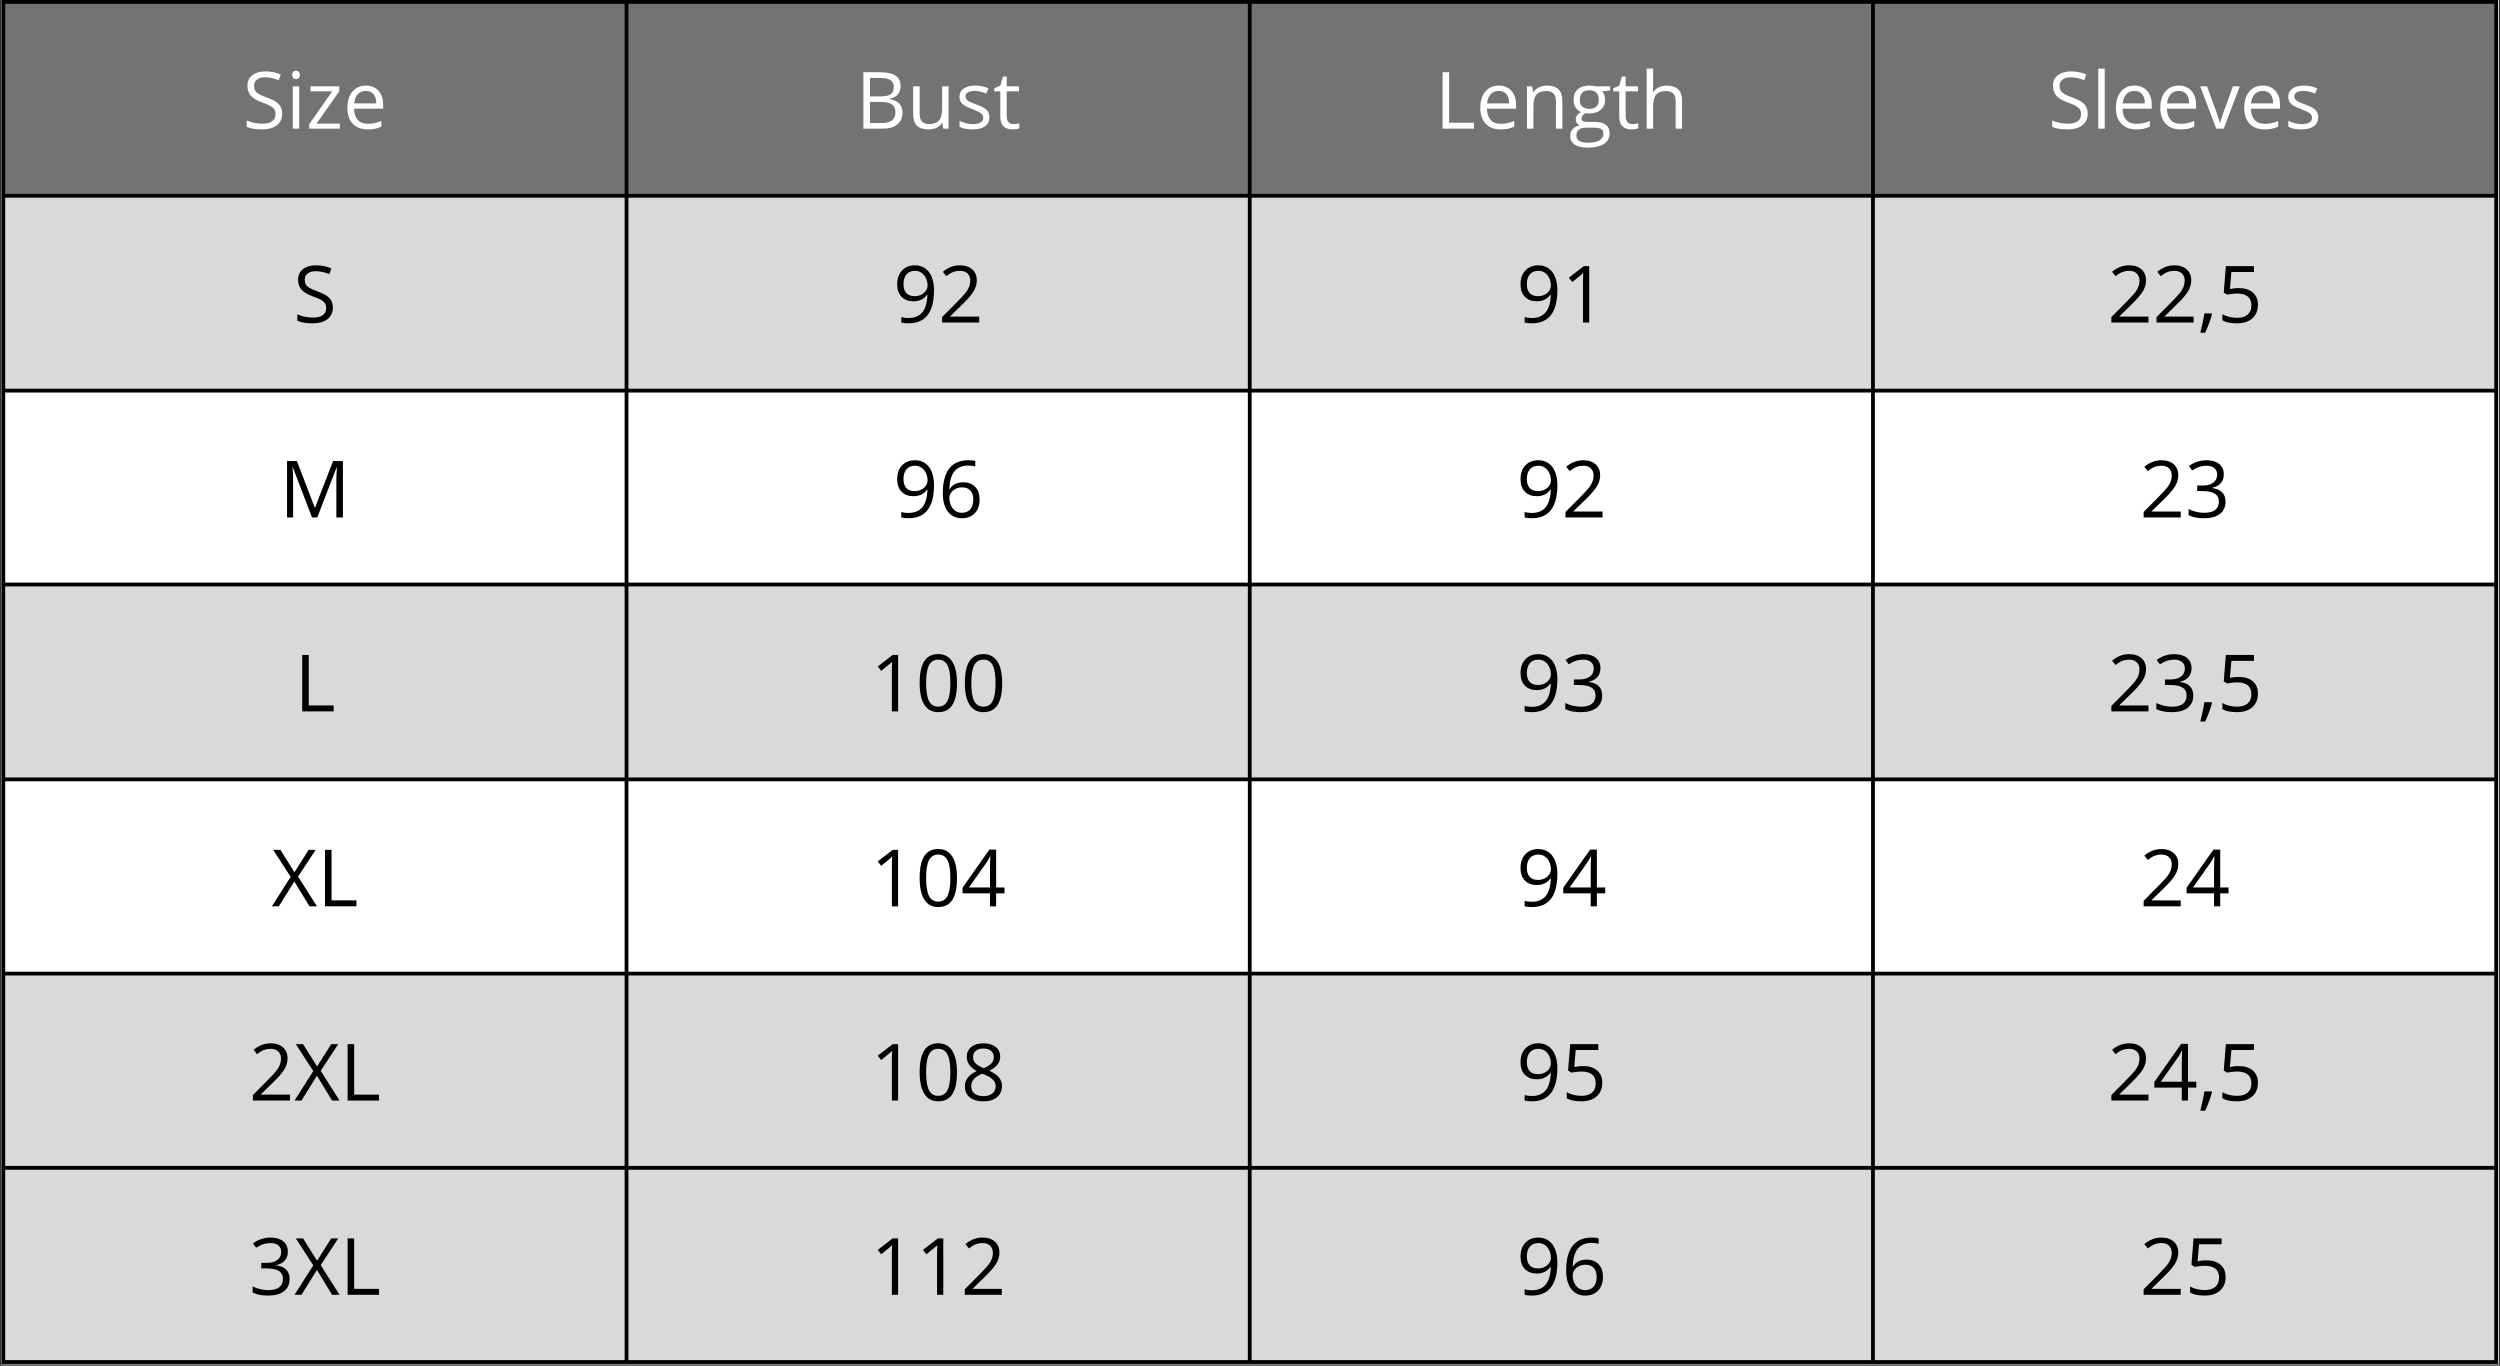 <svg version="1.0" preserveAspectRatio="xMidYMid meet" height="590" viewBox="0 0 810 442.5" zoomAndPan="magnify" width="1080" xmlns:xlink="http://www.w3.org/1999/xlink" xmlns="http://www.w3.org/2000/svg"><rect x="0" y="0" width="810" height="442.5" fill="#333333" stroke="none"/><defs><g></g><clipPath id="775e59570e"><path clip-rule="nonzero" d="M 0.457 0 L 809.543 0 L 809.543 442 L 0.457 442 Z M 0.457 0"></path></clipPath><clipPath id="077af8225b"><path clip-rule="nonzero" d="M 0.457 0 L 809.543 0 L 809.543 64 L 0.457 64 Z M 0.457 0"></path></clipPath><clipPath id="84b07dee71"><path clip-rule="nonzero" d="M 0.457 63 L 809.543 63 L 809.543 442 L 0.457 442 Z M 0.457 63"></path></clipPath><clipPath id="36eb1e342a"><path clip-rule="nonzero" d="M 0.457 0 L 809.543 0 L 809.543 442 L 0.457 442 Z M 0.457 0"></path></clipPath></defs><g clip-path="url(#775e59570e)"><path fill-rule="nonzero" fill-opacity="1" d="M 0.457 0 L 809.543 0 L 809.543 442 L 0.457 442 Z M 0.457 0" fill="#ffffff"></path><path fill-rule="nonzero" fill-opacity="1" d="M 0.457 0 L 809.543 0 L 809.543 442 L 0.457 442 Z M 0.457 0" fill="#ffffff"></path></g><g clip-path="url(#077af8225b)"><path fill-rule="nonzero" fill-opacity="1" d="M 0.883 0.426 L 0.883 63.625 L 203.223 63.625 L 203.223 0.426 Z M 202.848 0.426 L 202.848 63.625 L 405.188 63.625 L 405.188 0.426 Z M 404.812 0.426 L 404.812 63.625 L 607.152 63.625 L 607.152 0.426 Z M 606.777 0.426 L 606.777 63.625 L 809.117 63.625 L 809.117 0.426 Z M 606.777 0.426" fill="#737373"></path></g><g clip-path="url(#84b07dee71)"><path fill-rule="nonzero" fill-opacity="1" d="M 0.883 63.254 L 0.883 126.781 L 203.223 126.781 L 203.223 63.254 Z M 202.848 63.254 L 202.848 126.781 L 405.188 126.781 L 405.188 63.254 Z M 404.812 63.254 L 404.812 126.781 L 607.152 126.781 L 607.152 63.254 Z M 606.777 63.254 L 606.777 126.781 L 809.117 126.781 L 809.117 63.254 Z M 0.883 189.234 L 0.883 252.762 L 203.223 252.762 L 203.223 189.234 Z M 202.848 189.234 L 202.848 252.762 L 405.188 252.762 L 405.188 189.234 Z M 404.812 189.234 L 404.812 252.762 L 607.152 252.762 L 607.152 189.234 Z M 606.777 189.234 L 606.777 252.762 L 809.117 252.762 L 809.117 189.234 Z M 0.883 315.324 L 0.883 378.637 L 203.223 378.637 L 203.223 315.324 Z M 202.848 315.324 L 202.848 378.637 L 405.188 378.637 L 405.188 315.324 Z M 404.812 315.324 L 404.812 378.637 L 607.152 378.637 L 607.152 315.324 Z M 606.777 315.324 L 606.777 378.637 L 809.117 378.637 L 809.117 315.324 Z M 0.883 378.262 L 0.883 441.574 L 203.223 441.574 L 203.223 378.262 Z M 202.848 378.262 L 202.848 441.574 L 405.188 441.574 L 405.188 378.262 Z M 404.812 378.262 L 404.812 441.574 L 607.152 441.574 L 607.152 378.262 Z M 606.777 378.262 L 606.777 441.574 L 809.117 441.574 L 809.117 378.262 Z M 606.777 378.262" fill="#d9d9d9"></path></g><g fill-opacity="1" fill="#ffffff"><g transform="translate(78.602, 41.682)"><g><path d="M 12.828 -4.859 C 12.828 -3.254 12.242 -2 11.078 -1.094 C 9.91 -0.195 8.328 0.25 6.328 0.25 C 4.16 0.25 2.492 -0.031 1.328 -0.594 L 1.328 -2.641 C 2.078 -2.316 2.895 -2.062 3.781 -1.875 C 4.664 -1.695 5.539 -1.609 6.406 -1.609 C 7.82 -1.609 8.883 -1.875 9.594 -2.406 C 10.312 -2.945 10.672 -3.703 10.672 -4.672 C 10.672 -5.297 10.547 -5.812 10.297 -6.219 C 10.047 -6.625 9.617 -7 9.016 -7.344 C 8.422 -7.688 7.516 -8.07 6.297 -8.5 C 4.598 -9.113 3.383 -9.836 2.656 -10.672 C 1.926 -11.504 1.562 -12.594 1.562 -13.938 C 1.562 -15.344 2.086 -16.461 3.141 -17.297 C 4.203 -18.129 5.609 -18.547 7.359 -18.547 C 9.172 -18.547 10.836 -18.211 12.359 -17.547 L 11.703 -15.688 C 10.191 -16.32 8.723 -16.641 7.297 -16.641 C 6.172 -16.641 5.289 -16.395 4.656 -15.906 C 4.031 -15.426 3.719 -14.758 3.719 -13.906 C 3.719 -13.27 3.832 -12.75 4.062 -12.344 C 4.301 -11.938 4.695 -11.566 5.25 -11.234 C 5.801 -10.898 6.648 -10.523 7.797 -10.109 C 9.711 -9.43 11.031 -8.695 11.75 -7.906 C 12.469 -7.125 12.828 -6.109 12.828 -4.859 Z M 12.828 -4.859"></path></g></g></g><g fill-opacity="1" fill="#ffffff"><g transform="translate(92.658, 41.682)"><g><path d="M 4.281 0 L 2.203 0 L 2.203 -13.703 L 4.281 -13.703 Z M 2.031 -17.422 C 2.031 -17.891 2.145 -18.234 2.375 -18.453 C 2.602 -18.68 2.895 -18.797 3.25 -18.797 C 3.582 -18.797 3.867 -18.68 4.109 -18.453 C 4.359 -18.234 4.484 -17.891 4.484 -17.422 C 4.484 -16.953 4.359 -16.602 4.109 -16.375 C 3.867 -16.145 3.582 -16.031 3.25 -16.031 C 2.895 -16.031 2.602 -16.145 2.375 -16.375 C 2.145 -16.602 2.031 -16.953 2.031 -17.422 Z M 2.031 -17.422"></path></g></g></g><g fill-opacity="1" fill="#ffffff"><g transform="translate(99.136, 41.682)"><g><path d="M 10.969 0 L 1.031 0 L 1.031 -1.406 L 8.5 -12.094 L 1.484 -12.094 L 1.484 -13.703 L 10.781 -13.703 L 10.781 -12.094 L 3.406 -1.609 L 10.969 -1.609 Z M 10.969 0"></path></g></g></g><g fill-opacity="1" fill="#ffffff"><g transform="translate(111.117, 41.682)"><g><path d="M 7.984 0.25 C 5.961 0.25 4.363 -0.363 3.188 -1.594 C 2.02 -2.832 1.438 -4.547 1.438 -6.734 C 1.438 -8.941 1.977 -10.695 3.062 -12 C 4.156 -13.301 5.617 -13.953 7.453 -13.953 C 9.172 -13.953 10.531 -13.383 11.531 -12.25 C 12.531 -11.125 13.031 -9.641 13.031 -7.797 L 13.031 -6.484 L 3.594 -6.484 C 3.633 -4.867 4.039 -3.645 4.812 -2.812 C 5.582 -1.977 6.664 -1.562 8.062 -1.562 C 9.539 -1.562 11 -1.867 12.438 -2.484 L 12.438 -0.641 C 11.707 -0.316 11.016 -0.086 10.359 0.047 C 9.703 0.18 8.91 0.25 7.984 0.25 Z M 7.422 -12.219 C 6.328 -12.219 5.453 -11.859 4.797 -11.141 C 4.141 -10.422 3.754 -9.43 3.641 -8.172 L 10.797 -8.172 C 10.797 -9.473 10.504 -10.473 9.922 -11.172 C 9.336 -11.867 8.504 -12.219 7.422 -12.219 Z M 7.422 -12.219"></path></g></g></g><g fill-opacity="1" fill="#ffffff"><g transform="translate(125.494, 41.682)"><g></g></g></g><g fill-opacity="1" fill="#ffffff"><g transform="translate(277.219, 41.682)"><g><path d="M 2.516 -18.281 L 7.672 -18.281 C 10.098 -18.281 11.852 -17.914 12.938 -17.188 C 14.02 -16.469 14.562 -15.32 14.562 -13.75 C 14.562 -12.664 14.258 -11.77 13.656 -11.062 C 13.051 -10.363 12.172 -9.91 11.016 -9.703 L 11.016 -9.578 C 13.797 -9.098 15.188 -7.641 15.188 -5.203 C 15.188 -3.566 14.629 -2.289 13.516 -1.375 C 12.41 -0.457 10.867 0 8.891 0 L 2.516 0 Z M 4.641 -10.453 L 8.141 -10.453 C 9.641 -10.453 10.719 -10.688 11.375 -11.156 C 12.031 -11.625 12.359 -12.422 12.359 -13.547 C 12.359 -14.566 11.992 -15.301 11.266 -15.75 C 10.535 -16.207 9.367 -16.438 7.766 -16.438 L 4.641 -16.438 Z M 4.641 -8.656 L 4.641 -1.812 L 8.453 -1.812 C 9.93 -1.812 11.039 -2.098 11.781 -2.672 C 12.531 -3.242 12.906 -4.141 12.906 -5.359 C 12.906 -6.484 12.52 -7.312 11.75 -7.844 C 10.988 -8.383 9.832 -8.656 8.281 -8.656 Z M 4.641 -8.656"></path></g></g></g><g fill-opacity="1" fill="#ffffff"><g transform="translate(293.814, 41.682)"><g><path d="M 4.156 -13.703 L 4.156 -4.812 C 4.156 -3.695 4.406 -2.863 4.906 -2.312 C 5.414 -1.758 6.211 -1.484 7.297 -1.484 C 8.734 -1.484 9.781 -1.875 10.438 -2.656 C 11.102 -3.445 11.438 -4.727 11.438 -6.5 L 11.438 -13.703 L 13.516 -13.703 L 13.516 0 L 11.797 0 L 11.5 -1.844 L 11.391 -1.844 C 10.961 -1.164 10.367 -0.645 9.609 -0.281 C 8.859 0.07 8.004 0.25 7.047 0.25 C 5.379 0.25 4.129 -0.145 3.297 -0.938 C 2.461 -1.727 2.047 -2.992 2.047 -4.734 L 2.047 -13.703 Z M 4.156 -13.703"></path></g></g></g><g fill-opacity="1" fill="#ffffff"><g transform="translate(309.533, 41.682)"><g><path d="M 11.047 -3.734 C 11.047 -2.461 10.566 -1.477 9.609 -0.781 C 8.66 -0.094 7.328 0.25 5.609 0.25 C 3.797 0.25 2.379 -0.035 1.359 -0.609 L 1.359 -2.531 C 2.016 -2.195 2.719 -1.938 3.469 -1.75 C 4.227 -1.562 4.961 -1.469 5.672 -1.469 C 6.754 -1.469 7.586 -1.641 8.172 -1.984 C 8.754 -2.328 9.047 -2.852 9.047 -3.562 C 9.047 -4.094 8.812 -4.547 8.344 -4.922 C 7.883 -5.305 6.984 -5.758 5.641 -6.281 C 4.359 -6.75 3.445 -7.16 2.906 -7.516 C 2.375 -7.867 1.977 -8.27 1.719 -8.719 C 1.457 -9.176 1.328 -9.719 1.328 -10.344 C 1.328 -11.457 1.781 -12.336 2.688 -12.984 C 3.594 -13.629 4.836 -13.953 6.422 -13.953 C 7.898 -13.953 9.344 -13.656 10.75 -13.062 L 10.016 -11.359 C 8.641 -11.93 7.395 -12.219 6.281 -12.219 C 5.289 -12.219 4.547 -12.062 4.047 -11.75 C 3.547 -11.445 3.297 -11.023 3.297 -10.484 C 3.297 -10.109 3.391 -9.789 3.578 -9.531 C 3.766 -9.281 4.066 -9.035 4.484 -8.797 C 4.898 -8.566 5.703 -8.234 6.891 -7.797 C 8.516 -7.203 9.613 -6.602 10.188 -6 C 10.758 -5.406 11.047 -4.648 11.047 -3.734 Z M 11.047 -3.734"></path></g></g></g><g fill-opacity="1" fill="#ffffff"><g transform="translate(321.751, 41.682)"><g><path d="M 6.625 -1.469 C 6.988 -1.469 7.344 -1.492 7.688 -1.547 C 8.031 -1.598 8.301 -1.656 8.5 -1.719 L 8.5 -0.125 C 8.281 -0.02 7.953 0.066 7.516 0.141 C 7.078 0.211 6.68 0.25 6.328 0.25 C 3.672 0.25 2.344 -1.145 2.344 -3.938 L 2.344 -12.094 L 0.391 -12.094 L 0.391 -13.094 L 2.344 -13.953 L 3.219 -16.875 L 4.422 -16.875 L 4.422 -13.703 L 8.406 -13.703 L 8.406 -12.094 L 4.422 -12.094 L 4.422 -4.031 C 4.422 -3.195 4.617 -2.562 5.016 -2.125 C 5.41 -1.688 5.945 -1.469 6.625 -1.469 Z M 6.625 -1.469"></path></g></g></g><g fill-opacity="1" fill="#ffffff"><g transform="translate(464.879, 41.682)"><g><path d="M 2.516 0 L 2.516 -18.281 L 4.641 -18.281 L 4.641 -1.922 L 12.703 -1.922 L 12.703 0 Z M 2.516 0"></path></g></g></g><g fill-opacity="1" fill="#ffffff"><g transform="translate(478.173, 41.682)"><g><path d="M 7.984 0.25 C 5.961 0.25 4.363 -0.363 3.188 -1.594 C 2.02 -2.832 1.438 -4.547 1.438 -6.734 C 1.438 -8.941 1.977 -10.695 3.062 -12 C 4.156 -13.301 5.617 -13.953 7.453 -13.953 C 9.172 -13.953 10.531 -13.383 11.531 -12.25 C 12.531 -11.125 13.031 -9.641 13.031 -7.797 L 13.031 -6.484 L 3.594 -6.484 C 3.633 -4.867 4.039 -3.645 4.812 -2.812 C 5.582 -1.977 6.664 -1.562 8.062 -1.562 C 9.539 -1.562 11 -1.867 12.438 -2.484 L 12.438 -0.641 C 11.707 -0.316 11.016 -0.086 10.359 0.047 C 9.703 0.18 8.91 0.25 7.984 0.25 Z M 7.422 -12.219 C 6.328 -12.219 5.453 -11.859 4.797 -11.141 C 4.141 -10.422 3.754 -9.43 3.641 -8.172 L 10.797 -8.172 C 10.797 -9.473 10.504 -10.473 9.922 -11.172 C 9.336 -11.867 8.504 -12.219 7.422 -12.219 Z M 7.422 -12.219"></path></g></g></g><g fill-opacity="1" fill="#ffffff"><g transform="translate(492.542, 41.682)"><g><path d="M 11.578 0 L 11.578 -8.859 C 11.578 -9.984 11.32 -10.816 10.812 -11.359 C 10.301 -11.91 9.504 -12.188 8.422 -12.188 C 6.992 -12.188 5.945 -11.797 5.281 -11.016 C 4.613 -10.242 4.281 -8.969 4.281 -7.188 L 4.281 0 L 2.203 0 L 2.203 -13.703 L 3.891 -13.703 L 4.219 -11.828 L 4.328 -11.828 C 4.754 -12.504 5.348 -13.023 6.109 -13.391 C 6.879 -13.766 7.734 -13.953 8.672 -13.953 C 10.328 -13.953 11.57 -13.551 12.406 -12.75 C 13.238 -11.957 13.656 -10.688 13.656 -8.938 L 13.656 0 Z M 11.578 0"></path></g></g></g><g fill-opacity="1" fill="#ffffff"><g transform="translate(508.261, 41.682)"><g><path d="M 13.422 -13.703 L 13.422 -12.391 L 10.875 -12.094 C 11.113 -11.801 11.32 -11.414 11.5 -10.938 C 11.688 -10.469 11.781 -9.941 11.781 -9.359 C 11.781 -8.016 11.32 -6.941 10.406 -6.141 C 9.488 -5.336 8.227 -4.938 6.625 -4.938 C 6.219 -4.938 5.836 -4.973 5.484 -5.047 C 4.598 -4.578 4.156 -3.988 4.156 -3.281 C 4.156 -2.906 4.305 -2.625 4.609 -2.438 C 4.922 -2.258 5.453 -2.172 6.203 -2.172 L 8.625 -2.172 C 10.113 -2.172 11.254 -1.859 12.047 -1.234 C 12.848 -0.609 13.25 0.297 13.25 1.484 C 13.25 3.004 12.641 4.16 11.422 4.953 C 10.203 5.754 8.426 6.156 6.094 6.156 C 4.301 6.156 2.914 5.82 1.938 5.156 C 0.969 4.488 0.484 3.547 0.484 2.328 C 0.484 1.492 0.75 0.77 1.281 0.156 C 1.82 -0.445 2.57 -0.859 3.531 -1.078 C 3.188 -1.234 2.895 -1.477 2.656 -1.812 C 2.414 -2.145 2.297 -2.531 2.297 -2.969 C 2.297 -3.469 2.426 -3.906 2.688 -4.281 C 2.957 -4.664 3.383 -5.031 3.969 -5.375 C 3.258 -5.664 2.68 -6.16 2.234 -6.859 C 1.785 -7.566 1.562 -8.367 1.562 -9.266 C 1.562 -10.766 2.008 -11.922 2.906 -12.734 C 3.812 -13.547 5.086 -13.953 6.734 -13.953 C 7.453 -13.953 8.098 -13.867 8.672 -13.703 Z M 2.484 2.297 C 2.484 3.035 2.797 3.598 3.422 3.984 C 4.047 4.367 4.941 4.562 6.109 4.562 C 7.859 4.562 9.148 4.301 9.984 3.781 C 10.816 3.258 11.234 2.551 11.234 1.656 C 11.234 0.914 11.004 0.398 10.547 0.109 C 10.086 -0.172 9.227 -0.312 7.969 -0.312 L 5.484 -0.312 C 4.535 -0.312 3.797 -0.086 3.266 0.359 C 2.742 0.805 2.484 1.453 2.484 2.297 Z M 3.609 -9.312 C 3.609 -8.352 3.879 -7.629 4.422 -7.141 C 4.961 -6.648 5.719 -6.406 6.688 -6.406 C 8.719 -6.406 9.734 -7.391 9.734 -9.359 C 9.734 -11.41 8.707 -12.438 6.656 -12.438 C 5.676 -12.438 4.922 -12.172 4.391 -11.641 C 3.867 -11.117 3.609 -10.344 3.609 -9.312 Z M 3.609 -9.312"></path></g></g></g><g fill-opacity="1" fill="#ffffff"><g transform="translate(522.293, 41.682)"><g><path d="M 6.625 -1.469 C 6.988 -1.469 7.344 -1.492 7.688 -1.547 C 8.031 -1.598 8.301 -1.656 8.5 -1.719 L 8.5 -0.125 C 8.281 -0.02 7.953 0.066 7.516 0.141 C 7.078 0.211 6.68 0.25 6.328 0.25 C 3.672 0.25 2.344 -1.145 2.344 -3.938 L 2.344 -12.094 L 0.391 -12.094 L 0.391 -13.094 L 2.344 -13.953 L 3.219 -16.875 L 4.422 -16.875 L 4.422 -13.703 L 8.406 -13.703 L 8.406 -12.094 L 4.422 -12.094 L 4.422 -4.031 C 4.422 -3.195 4.617 -2.562 5.016 -2.125 C 5.41 -1.688 5.945 -1.469 6.625 -1.469 Z M 6.625 -1.469"></path></g></g></g><g fill-opacity="1" fill="#ffffff"><g transform="translate(531.334, 41.682)"><g><path d="M 11.578 0 L 11.578 -8.859 C 11.578 -9.984 11.32 -10.816 10.812 -11.359 C 10.301 -11.91 9.504 -12.188 8.422 -12.188 C 6.984 -12.188 5.93 -11.797 5.266 -11.016 C 4.609 -10.234 4.281 -8.953 4.281 -7.172 L 4.281 0 L 2.203 0 L 2.203 -19.453 L 4.281 -19.453 L 4.281 -13.562 C 4.281 -12.852 4.242 -12.266 4.172 -11.797 L 4.297 -11.797 C 4.711 -12.461 5.297 -12.984 6.047 -13.359 C 6.797 -13.742 7.656 -13.938 8.625 -13.938 C 10.301 -13.938 11.555 -13.535 12.391 -12.734 C 13.234 -11.941 13.656 -10.676 13.656 -8.938 L 13.656 0 Z M 11.578 0"></path></g></g></g><g fill-opacity="1" fill="#ffffff"><g transform="translate(663.589, 41.682)"><g><path d="M 12.828 -4.859 C 12.828 -3.254 12.242 -2 11.078 -1.094 C 9.91 -0.195 8.328 0.25 6.328 0.25 C 4.16 0.25 2.492 -0.031 1.328 -0.594 L 1.328 -2.641 C 2.078 -2.316 2.895 -2.062 3.781 -1.875 C 4.664 -1.695 5.539 -1.609 6.406 -1.609 C 7.82 -1.609 8.883 -1.875 9.594 -2.406 C 10.312 -2.945 10.672 -3.703 10.672 -4.672 C 10.672 -5.297 10.547 -5.812 10.297 -6.219 C 10.047 -6.625 9.617 -7 9.016 -7.344 C 8.422 -7.688 7.516 -8.07 6.297 -8.5 C 4.598 -9.113 3.383 -9.836 2.656 -10.672 C 1.926 -11.504 1.562 -12.594 1.562 -13.938 C 1.562 -15.344 2.086 -16.461 3.141 -17.297 C 4.203 -18.129 5.609 -18.547 7.359 -18.547 C 9.172 -18.547 10.836 -18.211 12.359 -17.547 L 11.703 -15.688 C 10.191 -16.32 8.723 -16.641 7.297 -16.641 C 6.172 -16.641 5.289 -16.395 4.656 -15.906 C 4.031 -15.426 3.719 -14.758 3.719 -13.906 C 3.719 -13.27 3.832 -12.75 4.062 -12.344 C 4.301 -11.938 4.695 -11.566 5.25 -11.234 C 5.801 -10.898 6.648 -10.523 7.797 -10.109 C 9.711 -9.43 11.031 -8.695 11.75 -7.906 C 12.469 -7.125 12.828 -6.109 12.828 -4.859 Z M 12.828 -4.859"></path></g></g></g><g fill-opacity="1" fill="#ffffff"><g transform="translate(677.646, 41.682)"><g><path d="M 4.281 0 L 2.203 0 L 2.203 -19.453 L 4.281 -19.453 Z M 4.281 0"></path></g></g></g><g fill-opacity="1" fill="#ffffff"><g transform="translate(684.124, 41.682)"><g><path d="M 7.984 0.25 C 5.961 0.25 4.363 -0.363 3.188 -1.594 C 2.02 -2.832 1.438 -4.547 1.438 -6.734 C 1.438 -8.941 1.977 -10.695 3.062 -12 C 4.156 -13.301 5.617 -13.953 7.453 -13.953 C 9.172 -13.953 10.531 -13.383 11.531 -12.25 C 12.531 -11.125 13.031 -9.641 13.031 -7.797 L 13.031 -6.484 L 3.594 -6.484 C 3.633 -4.867 4.039 -3.645 4.812 -2.812 C 5.582 -1.977 6.664 -1.562 8.062 -1.562 C 9.539 -1.562 11 -1.867 12.438 -2.484 L 12.438 -0.641 C 11.707 -0.316 11.016 -0.086 10.359 0.047 C 9.703 0.18 8.91 0.25 7.984 0.25 Z M 7.422 -12.219 C 6.328 -12.219 5.453 -11.859 4.797 -11.141 C 4.141 -10.422 3.754 -9.43 3.641 -8.172 L 10.797 -8.172 C 10.797 -9.473 10.504 -10.473 9.922 -11.172 C 9.336 -11.867 8.504 -12.219 7.422 -12.219 Z M 7.422 -12.219"></path></g></g></g><g fill-opacity="1" fill="#ffffff"><g transform="translate(698.493, 41.682)"><g><path d="M 7.984 0.25 C 5.961 0.25 4.363 -0.363 3.188 -1.594 C 2.02 -2.832 1.438 -4.547 1.438 -6.734 C 1.438 -8.941 1.977 -10.695 3.062 -12 C 4.156 -13.301 5.617 -13.953 7.453 -13.953 C 9.172 -13.953 10.531 -13.383 11.531 -12.25 C 12.531 -11.125 13.031 -9.641 13.031 -7.797 L 13.031 -6.484 L 3.594 -6.484 C 3.633 -4.867 4.039 -3.645 4.812 -2.812 C 5.582 -1.977 6.664 -1.562 8.062 -1.562 C 9.539 -1.562 11 -1.867 12.438 -2.484 L 12.438 -0.641 C 11.707 -0.316 11.016 -0.086 10.359 0.047 C 9.703 0.18 8.91 0.25 7.984 0.25 Z M 7.422 -12.219 C 6.328 -12.219 5.453 -11.859 4.797 -11.141 C 4.141 -10.422 3.754 -9.43 3.641 -8.172 L 10.797 -8.172 C 10.797 -9.473 10.504 -10.473 9.922 -11.172 C 9.336 -11.867 8.504 -12.219 7.422 -12.219 Z M 7.422 -12.219"></path></g></g></g><g fill-opacity="1" fill="#ffffff"><g transform="translate(712.862, 41.682)"><g><path d="M 5.203 0 L 0 -13.703 L 2.219 -13.703 L 5.172 -5.578 C 5.836 -3.672 6.234 -2.438 6.359 -1.875 L 6.453 -1.875 C 6.547 -2.312 6.832 -3.223 7.312 -4.609 C 7.801 -6.004 8.898 -9.035 10.609 -13.703 L 12.828 -13.703 L 7.625 0 Z M 5.203 0"></path></g></g></g><g fill-opacity="1" fill="#ffffff"><g transform="translate(725.693, 41.682)"><g><path d="M 7.984 0.25 C 5.961 0.25 4.363 -0.363 3.188 -1.594 C 2.02 -2.832 1.438 -4.547 1.438 -6.734 C 1.438 -8.941 1.977 -10.695 3.062 -12 C 4.156 -13.301 5.617 -13.953 7.453 -13.953 C 9.172 -13.953 10.531 -13.383 11.531 -12.25 C 12.531 -11.125 13.031 -9.641 13.031 -7.797 L 13.031 -6.484 L 3.594 -6.484 C 3.633 -4.867 4.039 -3.645 4.812 -2.812 C 5.582 -1.977 6.664 -1.562 8.062 -1.562 C 9.539 -1.562 11 -1.867 12.438 -2.484 L 12.438 -0.641 C 11.707 -0.316 11.016 -0.086 10.359 0.047 C 9.703 0.18 8.91 0.25 7.984 0.25 Z M 7.422 -12.219 C 6.328 -12.219 5.453 -11.859 4.797 -11.141 C 4.141 -10.422 3.754 -9.43 3.641 -8.172 L 10.797 -8.172 C 10.797 -9.473 10.504 -10.473 9.922 -11.172 C 9.336 -11.867 8.504 -12.219 7.422 -12.219 Z M 7.422 -12.219"></path></g></g></g><g fill-opacity="1" fill="#ffffff"><g transform="translate(740.062, 41.682)"><g><path d="M 11.047 -3.734 C 11.047 -2.461 10.566 -1.477 9.609 -0.781 C 8.66 -0.094 7.328 0.25 5.609 0.25 C 3.797 0.25 2.379 -0.035 1.359 -0.609 L 1.359 -2.531 C 2.016 -2.195 2.719 -1.938 3.469 -1.75 C 4.227 -1.562 4.961 -1.469 5.672 -1.469 C 6.754 -1.469 7.586 -1.641 8.172 -1.984 C 8.754 -2.328 9.047 -2.852 9.047 -3.562 C 9.047 -4.094 8.812 -4.547 8.344 -4.922 C 7.883 -5.305 6.984 -5.758 5.641 -6.281 C 4.359 -6.75 3.445 -7.16 2.906 -7.516 C 2.375 -7.867 1.977 -8.27 1.719 -8.719 C 1.457 -9.176 1.328 -9.719 1.328 -10.344 C 1.328 -11.457 1.781 -12.336 2.688 -12.984 C 3.594 -13.629 4.836 -13.953 6.422 -13.953 C 7.898 -13.953 9.344 -13.656 10.75 -13.062 L 10.016 -11.359 C 8.641 -11.93 7.395 -12.219 6.281 -12.219 C 5.289 -12.219 4.547 -12.062 4.047 -11.75 C 3.547 -11.445 3.297 -11.023 3.297 -10.484 C 3.297 -10.109 3.391 -9.789 3.578 -9.531 C 3.766 -9.281 4.066 -9.035 4.484 -8.797 C 4.898 -8.566 5.703 -8.234 6.891 -7.797 C 8.516 -7.203 9.613 -6.602 10.188 -6 C 10.758 -5.406 11.047 -4.648 11.047 -3.734 Z M 11.047 -3.734"></path></g></g></g><g fill-opacity="1" fill="#000000"><g transform="translate(95.013, 104.508)"><g><path d="M 12.828 -4.859 C 12.828 -3.254 12.242 -2 11.078 -1.094 C 9.91 -0.195 8.328 0.25 6.328 0.25 C 4.16 0.25 2.492 -0.031 1.328 -0.594 L 1.328 -2.641 C 2.078 -2.316 2.895 -2.062 3.781 -1.875 C 4.664 -1.695 5.539 -1.609 6.406 -1.609 C 7.82 -1.609 8.883 -1.875 9.594 -2.406 C 10.312 -2.945 10.672 -3.703 10.672 -4.672 C 10.672 -5.297 10.547 -5.812 10.297 -6.219 C 10.047 -6.625 9.617 -7 9.016 -7.344 C 8.422 -7.688 7.516 -8.07 6.297 -8.5 C 4.598 -9.113 3.383 -9.836 2.656 -10.672 C 1.926 -11.504 1.562 -12.594 1.562 -13.938 C 1.562 -15.344 2.086 -16.461 3.141 -17.297 C 4.203 -18.129 5.609 -18.547 7.359 -18.547 C 9.172 -18.547 10.836 -18.211 12.359 -17.547 L 11.703 -15.688 C 10.191 -16.32 8.723 -16.641 7.297 -16.641 C 6.172 -16.641 5.289 -16.395 4.656 -15.906 C 4.031 -15.426 3.719 -14.758 3.719 -13.906 C 3.719 -13.27 3.832 -12.75 4.062 -12.344 C 4.301 -11.938 4.695 -11.566 5.25 -11.234 C 5.801 -10.898 6.648 -10.523 7.797 -10.109 C 9.711 -9.43 11.031 -8.695 11.75 -7.906 C 12.469 -7.125 12.828 -6.109 12.828 -4.859 Z M 12.828 -4.859"></path></g></g></g><g fill-opacity="1" fill="#000000"><g transform="translate(289.357, 104.508)"><g><path d="M 13.266 -10.484 C 13.266 -3.328 10.5 0.25 4.969 0.25 C 4 0.25 3.227 0.164 2.656 0 L 2.656 -1.781 C 3.32 -1.57 4.082 -1.469 4.938 -1.469 C 6.938 -1.469 8.445 -2.082 9.469 -3.312 C 10.488 -4.551 11.047 -6.453 11.141 -9.016 L 10.984 -9.016 C 10.523 -8.328 9.914 -7.801 9.156 -7.438 C 8.406 -7.07 7.555 -6.891 6.609 -6.891 C 4.984 -6.891 3.695 -7.375 2.75 -8.344 C 1.801 -9.312 1.328 -10.66 1.328 -12.391 C 1.328 -14.297 1.859 -15.797 2.922 -16.891 C 3.984 -17.992 5.379 -18.547 7.109 -18.547 C 8.359 -18.547 9.445 -18.223 10.375 -17.578 C 11.301 -16.941 12.016 -16.016 12.516 -14.797 C 13.016 -13.578 13.266 -12.141 13.266 -10.484 Z M 7.109 -16.766 C 5.922 -16.766 5 -16.379 4.344 -15.609 C 3.695 -14.848 3.375 -13.785 3.375 -12.422 C 3.375 -11.211 3.672 -10.266 4.266 -9.578 C 4.867 -8.891 5.785 -8.547 7.016 -8.547 C 7.773 -8.547 8.473 -8.703 9.109 -9.016 C 9.742 -9.328 10.242 -9.75 10.609 -10.281 C 10.984 -10.812 11.172 -11.367 11.172 -11.953 C 11.172 -12.828 11 -13.633 10.656 -14.375 C 10.312 -15.125 9.832 -15.707 9.219 -16.125 C 8.602 -16.551 7.898 -16.766 7.109 -16.766 Z M 7.109 -16.766"></path></g></g></g><g fill-opacity="1" fill="#000000"><g transform="translate(304.001, 104.508)"><g><path d="M 13.266 0 L 1.25 0 L 1.25 -1.781 L 6.062 -6.625 C 7.531 -8.113 8.5 -9.172 8.969 -9.797 C 9.438 -10.43 9.785 -11.047 10.016 -11.641 C 10.242 -12.242 10.359 -12.895 10.359 -13.594 C 10.359 -14.57 10.062 -15.344 9.469 -15.906 C 8.883 -16.477 8.066 -16.766 7.016 -16.766 C 6.254 -16.766 5.535 -16.641 4.859 -16.391 C 4.18 -16.141 3.426 -15.688 2.594 -15.031 L 1.484 -16.438 C 3.172 -17.844 5.004 -18.547 6.984 -18.547 C 8.703 -18.547 10.047 -18.102 11.016 -17.219 C 11.992 -16.344 12.484 -15.164 12.484 -13.688 C 12.484 -12.52 12.16 -11.367 11.516 -10.234 C 10.867 -9.109 9.648 -7.676 7.859 -5.938 L 3.859 -2.031 L 3.859 -1.922 L 13.266 -1.922 Z M 13.266 0"></path></g></g></g><g fill-opacity="1" fill="#000000"><g transform="translate(491.322, 104.508)"><g><path d="M 13.266 -10.484 C 13.266 -3.328 10.5 0.25 4.969 0.25 C 4 0.25 3.227 0.164 2.656 0 L 2.656 -1.781 C 3.32 -1.57 4.082 -1.469 4.938 -1.469 C 6.938 -1.469 8.445 -2.082 9.469 -3.312 C 10.488 -4.551 11.047 -6.453 11.141 -9.016 L 10.984 -9.016 C 10.523 -8.328 9.914 -7.801 9.156 -7.438 C 8.406 -7.07 7.555 -6.891 6.609 -6.891 C 4.984 -6.891 3.695 -7.375 2.75 -8.344 C 1.801 -9.312 1.328 -10.66 1.328 -12.391 C 1.328 -14.297 1.859 -15.797 2.922 -16.891 C 3.984 -17.992 5.379 -18.547 7.109 -18.547 C 8.359 -18.547 9.445 -18.223 10.375 -17.578 C 11.301 -16.941 12.016 -16.016 12.516 -14.797 C 13.016 -13.578 13.266 -12.141 13.266 -10.484 Z M 7.109 -16.766 C 5.922 -16.766 5 -16.379 4.344 -15.609 C 3.695 -14.848 3.375 -13.785 3.375 -12.422 C 3.375 -11.211 3.672 -10.266 4.266 -9.578 C 4.867 -8.891 5.785 -8.547 7.016 -8.547 C 7.773 -8.547 8.473 -8.703 9.109 -9.016 C 9.742 -9.328 10.242 -9.75 10.609 -10.281 C 10.984 -10.812 11.172 -11.367 11.172 -11.953 C 11.172 -12.828 11 -13.633 10.656 -14.375 C 10.312 -15.125 9.832 -15.707 9.219 -16.125 C 8.602 -16.551 7.898 -16.766 7.109 -16.766 Z M 7.109 -16.766"></path></g></g></g><g fill-opacity="1" fill="#000000"><g transform="translate(505.966, 104.508)"><g><path d="M 8.938 0 L 6.922 0 L 6.922 -13.031 C 6.922 -14.113 6.953 -15.141 7.016 -16.109 C 6.836 -15.93 6.641 -15.742 6.422 -15.547 C 6.211 -15.359 5.223 -14.551 3.453 -13.125 L 2.344 -14.547 L 7.188 -18.281 L 8.938 -18.281 Z M 8.938 0"></path></g></g></g><g fill-opacity="1" fill="#000000"><g transform="translate(682.833, 104.508)"><g><path d="M 13.266 0 L 1.25 0 L 1.25 -1.781 L 6.062 -6.625 C 7.531 -8.113 8.5 -9.172 8.969 -9.797 C 9.438 -10.43 9.785 -11.047 10.016 -11.641 C 10.242 -12.242 10.359 -12.895 10.359 -13.594 C 10.359 -14.57 10.062 -15.344 9.469 -15.906 C 8.883 -16.477 8.066 -16.766 7.016 -16.766 C 6.254 -16.766 5.535 -16.641 4.859 -16.391 C 4.18 -16.141 3.426 -15.688 2.594 -15.031 L 1.484 -16.438 C 3.172 -17.844 5.004 -18.547 6.984 -18.547 C 8.703 -18.547 10.047 -18.102 11.016 -17.219 C 11.992 -16.344 12.484 -15.164 12.484 -13.688 C 12.484 -12.52 12.16 -11.367 11.516 -10.234 C 10.867 -9.109 9.648 -7.676 7.859 -5.938 L 3.859 -2.031 L 3.859 -1.922 L 13.266 -1.922 Z M 13.266 0"></path></g></g></g><g fill-opacity="1" fill="#000000"><g transform="translate(697.477, 104.508)"><g><path d="M 13.266 0 L 1.25 0 L 1.25 -1.781 L 6.062 -6.625 C 7.531 -8.113 8.5 -9.172 8.969 -9.797 C 9.438 -10.43 9.785 -11.047 10.016 -11.641 C 10.242 -12.242 10.359 -12.895 10.359 -13.594 C 10.359 -14.57 10.062 -15.344 9.469 -15.906 C 8.883 -16.477 8.066 -16.766 7.016 -16.766 C 6.254 -16.766 5.535 -16.641 4.859 -16.391 C 4.18 -16.141 3.426 -15.688 2.594 -15.031 L 1.484 -16.438 C 3.172 -17.844 5.004 -18.547 6.984 -18.547 C 8.703 -18.547 10.047 -18.102 11.016 -17.219 C 11.992 -16.344 12.484 -15.164 12.484 -13.688 C 12.484 -12.52 12.16 -11.367 11.516 -10.234 C 10.867 -9.109 9.648 -7.676 7.859 -5.938 L 3.859 -2.031 L 3.859 -1.922 L 13.266 -1.922 Z M 13.266 0"></path></g></g></g><g fill-opacity="1" fill="#000000"><g transform="translate(712.122, 104.508)"><g><path d="M 4.375 -2.969 L 4.562 -2.688 C 4.344 -1.852 4.031 -0.883 3.625 0.219 C 3.219 1.32 2.789 2.348 2.344 3.297 L 0.781 3.297 C 1.008 2.43 1.258 1.359 1.531 0.078 C 1.801 -1.191 1.988 -2.207 2.094 -2.969 Z M 4.375 -2.969"></path></g></g></g><g fill-opacity="1" fill="#000000"><g transform="translate(718.399, 104.508)"><g><path d="M 6.969 -11.172 C 8.895 -11.172 10.41 -10.691 11.516 -9.734 C 12.617 -8.773 13.172 -7.469 13.172 -5.812 C 13.172 -3.914 12.566 -2.43 11.359 -1.359 C 10.148 -0.285 8.488 0.25 6.375 0.25 C 4.312 0.25 2.738 -0.078 1.656 -0.734 L 1.656 -2.734 C 2.238 -2.359 2.961 -2.062 3.828 -1.844 C 4.703 -1.633 5.562 -1.531 6.406 -1.531 C 7.875 -1.531 9.016 -1.875 9.828 -2.562 C 10.641 -3.258 11.047 -4.266 11.047 -5.578 C 11.047 -8.129 9.484 -9.406 6.359 -9.406 C 5.566 -9.406 4.504 -9.285 3.172 -9.047 L 2.094 -9.734 L 2.781 -18.281 L 11.875 -18.281 L 11.875 -16.375 L 4.562 -16.375 L 4.094 -10.875 C 5.062 -11.07 6.02 -11.172 6.969 -11.172 Z M 6.969 -11.172"></path></g></g></g><g fill-opacity="1" fill="#000000"><g transform="translate(90.483, 167.662)"><g><path d="M 10.609 0 L 4.406 -16.203 L 4.297 -16.203 C 4.422 -14.922 4.484 -13.395 4.484 -11.625 L 4.484 0 L 2.516 0 L 2.516 -18.281 L 5.719 -18.281 L 11.5 -3.203 L 11.609 -3.203 L 17.438 -18.281 L 20.625 -18.281 L 20.625 0 L 18.5 0 L 18.5 -11.781 C 18.5 -13.133 18.555 -14.602 18.672 -16.188 L 18.562 -16.188 L 12.312 0 Z M 10.609 0"></path></g></g></g><g fill-opacity="1" fill="#000000"><g transform="translate(289.357, 167.662)"><g><path d="M 13.266 -10.484 C 13.266 -3.328 10.5 0.25 4.969 0.25 C 4 0.25 3.227 0.164 2.656 0 L 2.656 -1.781 C 3.32 -1.57 4.082 -1.469 4.938 -1.469 C 6.938 -1.469 8.445 -2.082 9.469 -3.312 C 10.488 -4.551 11.047 -6.453 11.141 -9.016 L 10.984 -9.016 C 10.523 -8.328 9.914 -7.801 9.156 -7.438 C 8.406 -7.07 7.555 -6.891 6.609 -6.891 C 4.984 -6.891 3.695 -7.375 2.75 -8.344 C 1.801 -9.312 1.328 -10.66 1.328 -12.391 C 1.328 -14.297 1.859 -15.797 2.922 -16.891 C 3.984 -17.992 5.379 -18.547 7.109 -18.547 C 8.359 -18.547 9.445 -18.223 10.375 -17.578 C 11.301 -16.941 12.016 -16.016 12.516 -14.797 C 13.016 -13.578 13.266 -12.141 13.266 -10.484 Z M 7.109 -16.766 C 5.922 -16.766 5 -16.379 4.344 -15.609 C 3.695 -14.848 3.375 -13.785 3.375 -12.422 C 3.375 -11.211 3.672 -10.266 4.266 -9.578 C 4.867 -8.891 5.785 -8.547 7.016 -8.547 C 7.773 -8.547 8.473 -8.703 9.109 -9.016 C 9.742 -9.328 10.242 -9.75 10.609 -10.281 C 10.984 -10.812 11.172 -11.367 11.172 -11.953 C 11.172 -12.828 11 -13.633 10.656 -14.375 C 10.312 -15.125 9.832 -15.707 9.219 -16.125 C 8.602 -16.551 7.898 -16.766 7.109 -16.766 Z M 7.109 -16.766"></path></g></g></g><g fill-opacity="1" fill="#000000"><g transform="translate(304.001, 167.662)"><g><path d="M 1.469 -7.812 C 1.469 -11.406 2.164 -14.094 3.562 -15.875 C 4.957 -17.656 7.02 -18.547 9.75 -18.547 C 10.695 -18.547 11.441 -18.469 11.984 -18.312 L 11.984 -16.516 C 11.336 -16.723 10.602 -16.828 9.781 -16.828 C 7.82 -16.828 6.32 -16.219 5.281 -15 C 4.25 -13.781 3.688 -11.859 3.594 -9.234 L 3.734 -9.234 C 4.648 -10.672 6.102 -11.391 8.094 -11.391 C 9.727 -11.391 11.02 -10.895 11.969 -9.906 C 12.914 -8.914 13.391 -7.566 13.391 -5.859 C 13.391 -3.961 12.867 -2.469 11.828 -1.375 C 10.797 -0.289 9.395 0.25 7.625 0.25 C 5.738 0.25 4.238 -0.457 3.125 -1.875 C 2.02 -3.301 1.469 -5.281 1.469 -7.812 Z M 7.609 -1.516 C 8.785 -1.516 9.703 -1.883 10.359 -2.625 C 11.016 -3.375 11.344 -4.453 11.344 -5.859 C 11.344 -7.066 11.035 -8.016 10.422 -8.703 C 9.816 -9.398 8.91 -9.75 7.703 -9.75 C 6.953 -9.75 6.266 -9.594 5.641 -9.281 C 5.016 -8.977 4.516 -8.555 4.141 -8.016 C 3.773 -7.473 3.594 -6.91 3.594 -6.328 C 3.594 -5.473 3.758 -4.672 4.094 -3.922 C 4.426 -3.18 4.895 -2.594 5.5 -2.156 C 6.113 -1.727 6.816 -1.516 7.609 -1.516 Z M 7.609 -1.516"></path></g></g></g><g fill-opacity="1" fill="#000000"><g transform="translate(491.322, 167.662)"><g><path d="M 13.266 -10.484 C 13.266 -3.328 10.5 0.25 4.969 0.25 C 4 0.25 3.227 0.164 2.656 0 L 2.656 -1.781 C 3.32 -1.57 4.082 -1.469 4.938 -1.469 C 6.938 -1.469 8.445 -2.082 9.469 -3.312 C 10.488 -4.551 11.047 -6.453 11.141 -9.016 L 10.984 -9.016 C 10.523 -8.328 9.914 -7.801 9.156 -7.438 C 8.406 -7.07 7.555 -6.891 6.609 -6.891 C 4.984 -6.891 3.695 -7.375 2.75 -8.344 C 1.801 -9.312 1.328 -10.66 1.328 -12.391 C 1.328 -14.297 1.859 -15.797 2.922 -16.891 C 3.984 -17.992 5.379 -18.547 7.109 -18.547 C 8.359 -18.547 9.445 -18.223 10.375 -17.578 C 11.301 -16.941 12.016 -16.016 12.516 -14.797 C 13.016 -13.578 13.266 -12.141 13.266 -10.484 Z M 7.109 -16.766 C 5.922 -16.766 5 -16.379 4.344 -15.609 C 3.695 -14.848 3.375 -13.785 3.375 -12.422 C 3.375 -11.211 3.672 -10.266 4.266 -9.578 C 4.867 -8.891 5.785 -8.547 7.016 -8.547 C 7.773 -8.547 8.473 -8.703 9.109 -9.016 C 9.742 -9.328 10.242 -9.75 10.609 -10.281 C 10.984 -10.812 11.172 -11.367 11.172 -11.953 C 11.172 -12.828 11 -13.633 10.656 -14.375 C 10.312 -15.125 9.832 -15.707 9.219 -16.125 C 8.602 -16.551 7.898 -16.766 7.109 -16.766 Z M 7.109 -16.766"></path></g></g></g><g fill-opacity="1" fill="#000000"><g transform="translate(505.966, 167.662)"><g><path d="M 13.266 0 L 1.25 0 L 1.25 -1.781 L 6.062 -6.625 C 7.531 -8.113 8.5 -9.172 8.969 -9.797 C 9.438 -10.43 9.785 -11.047 10.016 -11.641 C 10.242 -12.242 10.359 -12.895 10.359 -13.594 C 10.359 -14.57 10.062 -15.344 9.469 -15.906 C 8.883 -16.477 8.066 -16.766 7.016 -16.766 C 6.254 -16.766 5.535 -16.641 4.859 -16.391 C 4.18 -16.141 3.426 -15.688 2.594 -15.031 L 1.484 -16.438 C 3.172 -17.844 5.004 -18.547 6.984 -18.547 C 8.703 -18.547 10.047 -18.102 11.016 -17.219 C 11.992 -16.344 12.484 -15.164 12.484 -13.688 C 12.484 -12.52 12.16 -11.367 11.516 -10.234 C 10.867 -9.109 9.648 -7.676 7.859 -5.938 L 3.859 -2.031 L 3.859 -1.922 L 13.266 -1.922 Z M 13.266 0"></path></g></g></g><g fill-opacity="1" fill="#000000"><g transform="translate(693.286, 167.662)"><g><path d="M 13.266 0 L 1.25 0 L 1.25 -1.781 L 6.062 -6.625 C 7.531 -8.113 8.5 -9.172 8.969 -9.797 C 9.438 -10.43 9.785 -11.047 10.016 -11.641 C 10.242 -12.242 10.359 -12.895 10.359 -13.594 C 10.359 -14.57 10.062 -15.344 9.469 -15.906 C 8.883 -16.477 8.066 -16.766 7.016 -16.766 C 6.254 -16.766 5.535 -16.641 4.859 -16.391 C 4.18 -16.141 3.426 -15.688 2.594 -15.031 L 1.484 -16.438 C 3.172 -17.844 5.004 -18.547 6.984 -18.547 C 8.703 -18.547 10.047 -18.102 11.016 -17.219 C 11.992 -16.344 12.484 -15.164 12.484 -13.688 C 12.484 -12.52 12.16 -11.367 11.516 -10.234 C 10.867 -9.109 9.648 -7.676 7.859 -5.938 L 3.859 -2.031 L 3.859 -1.922 L 13.266 -1.922 Z M 13.266 0"></path></g></g></g><g fill-opacity="1" fill="#000000"><g transform="translate(707.93, 167.662)"><g><path d="M 12.578 -13.984 C 12.578 -12.816 12.25 -11.859 11.594 -11.109 C 10.938 -10.367 10.008 -9.875 8.812 -9.625 L 8.812 -9.531 C 10.281 -9.344 11.367 -8.875 12.078 -8.125 C 12.785 -7.375 13.141 -6.391 13.141 -5.172 C 13.141 -3.43 12.535 -2.094 11.328 -1.156 C 10.117 -0.219 8.398 0.25 6.172 0.25 C 5.211 0.25 4.328 0.176 3.516 0.031 C 2.711 -0.113 1.93 -0.367 1.172 -0.734 L 1.172 -2.719 C 1.961 -2.32 2.805 -2.02 3.703 -1.812 C 4.598 -1.613 5.445 -1.516 6.25 -1.516 C 9.406 -1.516 10.984 -2.754 10.984 -5.234 C 10.984 -7.441 9.242 -8.547 5.766 -8.547 L 3.969 -8.547 L 3.969 -10.344 L 5.797 -10.344 C 7.211 -10.344 8.336 -10.656 9.172 -11.281 C 10.004 -11.914 10.422 -12.789 10.422 -13.906 C 10.422 -14.801 10.113 -15.5 9.5 -16 C 8.895 -16.508 8.066 -16.766 7.016 -16.766 C 6.211 -16.766 5.457 -16.656 4.75 -16.438 C 4.039 -16.227 3.234 -15.832 2.328 -15.25 L 1.281 -16.641 C 2.031 -17.234 2.895 -17.695 3.875 -18.031 C 4.852 -18.375 5.883 -18.547 6.969 -18.547 C 8.738 -18.547 10.113 -18.141 11.094 -17.328 C 12.082 -16.516 12.578 -15.398 12.578 -13.984 Z M 12.578 -13.984"></path></g></g></g><g fill-opacity="1" fill="#000000"><g transform="translate(95.399, 230.488)"><g><path d="M 2.516 0 L 2.516 -18.281 L 4.641 -18.281 L 4.641 -1.922 L 12.703 -1.922 L 12.703 0 Z M 2.516 0"></path></g></g></g><g fill-opacity="1" fill="#000000"><g transform="translate(282.041, 230.488)"><g><path d="M 8.938 0 L 6.922 0 L 6.922 -13.031 C 6.922 -14.113 6.953 -15.141 7.016 -16.109 C 6.836 -15.93 6.641 -15.742 6.422 -15.547 C 6.211 -15.359 5.223 -14.551 3.453 -13.125 L 2.344 -14.547 L 7.188 -18.281 L 8.938 -18.281 Z M 8.938 0"></path></g></g></g><g fill-opacity="1" fill="#000000"><g transform="translate(296.685, 230.488)"><g><path d="M 13.375 -9.172 C 13.375 -6.004 12.875 -3.641 11.875 -2.078 C 10.875 -0.523 9.348 0.25 7.297 0.25 C 5.336 0.25 3.844 -0.547 2.812 -2.141 C 1.789 -3.742 1.281 -6.086 1.281 -9.172 C 1.281 -12.348 1.773 -14.707 2.766 -16.25 C 3.754 -17.789 5.266 -18.562 7.297 -18.562 C 9.285 -18.562 10.797 -17.758 11.828 -16.156 C 12.859 -14.551 13.375 -12.223 13.375 -9.172 Z M 3.375 -9.172 C 3.375 -6.504 3.688 -4.562 4.312 -3.344 C 4.938 -2.133 5.93 -1.531 7.297 -1.531 C 8.68 -1.531 9.68 -2.145 10.297 -3.375 C 10.922 -4.613 11.234 -6.547 11.234 -9.172 C 11.234 -11.797 10.922 -13.719 10.297 -14.938 C 9.68 -16.156 8.68 -16.766 7.297 -16.766 C 5.93 -16.766 4.938 -16.16 4.312 -14.953 C 3.688 -13.754 3.375 -11.828 3.375 -9.172 Z M 3.375 -9.172"></path></g></g></g><g fill-opacity="1" fill="#000000"><g transform="translate(311.33, 230.488)"><g><path d="M 13.375 -9.172 C 13.375 -6.004 12.875 -3.641 11.875 -2.078 C 10.875 -0.523 9.348 0.25 7.297 0.25 C 5.336 0.25 3.844 -0.547 2.812 -2.141 C 1.789 -3.742 1.281 -6.086 1.281 -9.172 C 1.281 -12.348 1.773 -14.707 2.766 -16.25 C 3.754 -17.789 5.266 -18.562 7.297 -18.562 C 9.285 -18.562 10.797 -17.758 11.828 -16.156 C 12.859 -14.551 13.375 -12.223 13.375 -9.172 Z M 3.375 -9.172 C 3.375 -6.504 3.688 -4.562 4.312 -3.344 C 4.938 -2.133 5.93 -1.531 7.297 -1.531 C 8.68 -1.531 9.68 -2.145 10.297 -3.375 C 10.922 -4.613 11.234 -6.547 11.234 -9.172 C 11.234 -11.797 10.922 -13.719 10.297 -14.938 C 9.68 -16.156 8.68 -16.766 7.297 -16.766 C 5.93 -16.766 4.938 -16.16 4.312 -14.953 C 3.688 -13.754 3.375 -11.828 3.375 -9.172 Z M 3.375 -9.172"></path></g></g></g><g fill-opacity="1" fill="#000000"><g transform="translate(491.322, 230.488)"><g><path d="M 13.266 -10.484 C 13.266 -3.328 10.5 0.25 4.969 0.25 C 4 0.25 3.227 0.164 2.656 0 L 2.656 -1.781 C 3.32 -1.57 4.082 -1.469 4.938 -1.469 C 6.938 -1.469 8.445 -2.082 9.469 -3.312 C 10.488 -4.551 11.047 -6.453 11.141 -9.016 L 10.984 -9.016 C 10.523 -8.328 9.914 -7.801 9.156 -7.438 C 8.406 -7.07 7.555 -6.891 6.609 -6.891 C 4.984 -6.891 3.695 -7.375 2.75 -8.344 C 1.801 -9.312 1.328 -10.66 1.328 -12.391 C 1.328 -14.297 1.859 -15.797 2.922 -16.891 C 3.984 -17.992 5.379 -18.547 7.109 -18.547 C 8.359 -18.547 9.445 -18.223 10.375 -17.578 C 11.301 -16.941 12.016 -16.016 12.516 -14.797 C 13.016 -13.578 13.266 -12.141 13.266 -10.484 Z M 7.109 -16.766 C 5.922 -16.766 5 -16.379 4.344 -15.609 C 3.695 -14.848 3.375 -13.785 3.375 -12.422 C 3.375 -11.211 3.672 -10.266 4.266 -9.578 C 4.867 -8.891 5.785 -8.547 7.016 -8.547 C 7.773 -8.547 8.473 -8.703 9.109 -9.016 C 9.742 -9.328 10.242 -9.75 10.609 -10.281 C 10.984 -10.812 11.172 -11.367 11.172 -11.953 C 11.172 -12.828 11 -13.633 10.656 -14.375 C 10.312 -15.125 9.832 -15.707 9.219 -16.125 C 8.602 -16.551 7.898 -16.766 7.109 -16.766 Z M 7.109 -16.766"></path></g></g></g><g fill-opacity="1" fill="#000000"><g transform="translate(505.966, 230.488)"><g><path d="M 12.578 -13.984 C 12.578 -12.816 12.25 -11.859 11.594 -11.109 C 10.938 -10.367 10.008 -9.875 8.812 -9.625 L 8.812 -9.531 C 10.281 -9.344 11.367 -8.875 12.078 -8.125 C 12.785 -7.375 13.141 -6.391 13.141 -5.172 C 13.141 -3.43 12.535 -2.094 11.328 -1.156 C 10.117 -0.219 8.398 0.25 6.172 0.25 C 5.211 0.25 4.328 0.176 3.516 0.031 C 2.711 -0.113 1.93 -0.367 1.172 -0.734 L 1.172 -2.719 C 1.961 -2.32 2.805 -2.02 3.703 -1.812 C 4.598 -1.613 5.445 -1.516 6.25 -1.516 C 9.406 -1.516 10.984 -2.754 10.984 -5.234 C 10.984 -7.441 9.242 -8.547 5.766 -8.547 L 3.969 -8.547 L 3.969 -10.344 L 5.797 -10.344 C 7.211 -10.344 8.336 -10.656 9.172 -11.281 C 10.004 -11.914 10.422 -12.789 10.422 -13.906 C 10.422 -14.801 10.113 -15.5 9.5 -16 C 8.895 -16.508 8.066 -16.766 7.016 -16.766 C 6.211 -16.766 5.457 -16.656 4.75 -16.438 C 4.039 -16.227 3.234 -15.832 2.328 -15.25 L 1.281 -16.641 C 2.031 -17.234 2.895 -17.695 3.875 -18.031 C 4.852 -18.375 5.883 -18.547 6.969 -18.547 C 8.738 -18.547 10.113 -18.141 11.094 -17.328 C 12.082 -16.516 12.578 -15.398 12.578 -13.984 Z M 12.578 -13.984"></path></g></g></g><g fill-opacity="1" fill="#000000"><g transform="translate(682.833, 230.488)"><g><path d="M 13.266 0 L 1.25 0 L 1.25 -1.781 L 6.062 -6.625 C 7.531 -8.113 8.5 -9.172 8.969 -9.797 C 9.438 -10.43 9.785 -11.047 10.016 -11.641 C 10.242 -12.242 10.359 -12.895 10.359 -13.594 C 10.359 -14.57 10.062 -15.344 9.469 -15.906 C 8.883 -16.477 8.066 -16.766 7.016 -16.766 C 6.254 -16.766 5.535 -16.641 4.859 -16.391 C 4.18 -16.141 3.426 -15.688 2.594 -15.031 L 1.484 -16.438 C 3.172 -17.844 5.004 -18.547 6.984 -18.547 C 8.703 -18.547 10.047 -18.102 11.016 -17.219 C 11.992 -16.344 12.484 -15.164 12.484 -13.688 C 12.484 -12.52 12.16 -11.367 11.516 -10.234 C 10.867 -9.109 9.648 -7.676 7.859 -5.938 L 3.859 -2.031 L 3.859 -1.922 L 13.266 -1.922 Z M 13.266 0"></path></g></g></g><g fill-opacity="1" fill="#000000"><g transform="translate(697.477, 230.488)"><g><path d="M 12.578 -13.984 C 12.578 -12.816 12.25 -11.859 11.594 -11.109 C 10.938 -10.367 10.008 -9.875 8.812 -9.625 L 8.812 -9.531 C 10.281 -9.344 11.367 -8.875 12.078 -8.125 C 12.785 -7.375 13.141 -6.391 13.141 -5.172 C 13.141 -3.43 12.535 -2.094 11.328 -1.156 C 10.117 -0.219 8.398 0.25 6.172 0.25 C 5.211 0.25 4.328 0.176 3.516 0.031 C 2.711 -0.113 1.93 -0.367 1.172 -0.734 L 1.172 -2.719 C 1.961 -2.32 2.805 -2.02 3.703 -1.812 C 4.598 -1.613 5.445 -1.516 6.25 -1.516 C 9.406 -1.516 10.984 -2.754 10.984 -5.234 C 10.984 -7.441 9.242 -8.547 5.766 -8.547 L 3.969 -8.547 L 3.969 -10.344 L 5.797 -10.344 C 7.211 -10.344 8.336 -10.656 9.172 -11.281 C 10.004 -11.914 10.422 -12.789 10.422 -13.906 C 10.422 -14.801 10.113 -15.5 9.5 -16 C 8.895 -16.508 8.066 -16.766 7.016 -16.766 C 6.211 -16.766 5.457 -16.656 4.75 -16.438 C 4.039 -16.227 3.234 -15.832 2.328 -15.25 L 1.281 -16.641 C 2.031 -17.234 2.895 -17.695 3.875 -18.031 C 4.852 -18.375 5.883 -18.547 6.969 -18.547 C 8.738 -18.547 10.113 -18.141 11.094 -17.328 C 12.082 -16.516 12.578 -15.398 12.578 -13.984 Z M 12.578 -13.984"></path></g></g></g><g fill-opacity="1" fill="#000000"><g transform="translate(712.122, 230.488)"><g><path d="M 4.375 -2.969 L 4.562 -2.688 C 4.344 -1.852 4.031 -0.883 3.625 0.219 C 3.219 1.32 2.789 2.348 2.344 3.297 L 0.781 3.297 C 1.008 2.43 1.258 1.359 1.531 0.078 C 1.801 -1.191 1.988 -2.207 2.094 -2.969 Z M 4.375 -2.969"></path></g></g></g><g fill-opacity="1" fill="#000000"><g transform="translate(718.399, 230.488)"><g><path d="M 6.969 -11.172 C 8.895 -11.172 10.41 -10.691 11.516 -9.734 C 12.617 -8.773 13.172 -7.469 13.172 -5.812 C 13.172 -3.914 12.566 -2.43 11.359 -1.359 C 10.148 -0.285 8.488 0.25 6.375 0.25 C 4.312 0.25 2.738 -0.078 1.656 -0.734 L 1.656 -2.734 C 2.238 -2.359 2.961 -2.062 3.828 -1.844 C 4.703 -1.633 5.562 -1.531 6.406 -1.531 C 7.875 -1.531 9.016 -1.875 9.828 -2.562 C 10.641 -3.258 11.047 -4.266 11.047 -5.578 C 11.047 -8.129 9.484 -9.406 6.359 -9.406 C 5.566 -9.406 4.504 -9.285 3.172 -9.047 L 2.094 -9.734 L 2.781 -18.281 L 11.875 -18.281 L 11.875 -16.375 L 4.562 -16.375 L 4.094 -10.875 C 5.062 -11.07 6.02 -11.172 6.969 -11.172 Z M 6.969 -11.172"></path></g></g></g><g fill-opacity="1" fill="#000000"><g transform="translate(88.001, 293.642)"><g><path d="M 14.688 0 L 12.266 0 L 7.359 -8.047 L 2.344 0 L 0.094 0 L 6.172 -9.547 L 0.516 -18.281 L 2.859 -18.281 L 7.406 -11.047 L 11.984 -18.281 L 14.25 -18.281 L 8.578 -9.625 Z M 14.688 0"></path></g></g></g><g fill-opacity="1" fill="#000000"><g transform="translate(102.783, 293.642)"><g><path d="M 2.516 0 L 2.516 -18.281 L 4.641 -18.281 L 4.641 -1.922 L 12.703 -1.922 L 12.703 0 Z M 2.516 0"></path></g></g></g><g fill-opacity="1" fill="#000000"><g transform="translate(282.041, 293.642)"><g><path d="M 8.938 0 L 6.922 0 L 6.922 -13.031 C 6.922 -14.113 6.953 -15.141 7.016 -16.109 C 6.836 -15.93 6.641 -15.742 6.422 -15.547 C 6.211 -15.359 5.223 -14.551 3.453 -13.125 L 2.344 -14.547 L 7.188 -18.281 L 8.938 -18.281 Z M 8.938 0"></path></g></g></g><g fill-opacity="1" fill="#000000"><g transform="translate(296.685, 293.642)"><g><path d="M 13.375 -9.172 C 13.375 -6.004 12.875 -3.641 11.875 -2.078 C 10.875 -0.523 9.348 0.25 7.297 0.25 C 5.336 0.25 3.844 -0.547 2.812 -2.141 C 1.789 -3.742 1.281 -6.086 1.281 -9.172 C 1.281 -12.348 1.773 -14.707 2.766 -16.25 C 3.754 -17.789 5.266 -18.562 7.297 -18.562 C 9.285 -18.562 10.797 -17.758 11.828 -16.156 C 12.859 -14.551 13.375 -12.223 13.375 -9.172 Z M 3.375 -9.172 C 3.375 -6.504 3.688 -4.562 4.312 -3.344 C 4.938 -2.133 5.93 -1.531 7.297 -1.531 C 8.68 -1.531 9.68 -2.145 10.297 -3.375 C 10.922 -4.613 11.234 -6.547 11.234 -9.172 C 11.234 -11.797 10.922 -13.719 10.297 -14.938 C 9.68 -16.156 8.68 -16.766 7.297 -16.766 C 5.93 -16.766 4.938 -16.16 4.312 -14.953 C 3.688 -13.754 3.375 -11.828 3.375 -9.172 Z M 3.375 -9.172"></path></g></g></g><g fill-opacity="1" fill="#000000"><g transform="translate(311.33, 293.642)"><g><path d="M 14.125 -4.203 L 11.422 -4.203 L 11.422 0 L 9.422 0 L 9.422 -4.203 L 0.531 -4.203 L 0.531 -6.016 L 9.219 -18.375 L 11.422 -18.375 L 11.422 -6.094 L 14.125 -6.094 Z M 9.422 -6.094 L 9.422 -12.172 C 9.422 -13.359 9.461 -14.703 9.547 -16.203 L 9.453 -16.203 C 9.055 -15.398 8.68 -14.738 8.328 -14.219 L 2.609 -6.094 Z M 9.422 -6.094"></path></g></g></g><g fill-opacity="1" fill="#000000"><g transform="translate(491.322, 293.642)"><g><path d="M 13.266 -10.484 C 13.266 -3.328 10.5 0.25 4.969 0.25 C 4 0.25 3.227 0.164 2.656 0 L 2.656 -1.781 C 3.32 -1.57 4.082 -1.469 4.938 -1.469 C 6.938 -1.469 8.445 -2.082 9.469 -3.312 C 10.488 -4.551 11.047 -6.453 11.141 -9.016 L 10.984 -9.016 C 10.523 -8.328 9.914 -7.801 9.156 -7.438 C 8.406 -7.07 7.555 -6.891 6.609 -6.891 C 4.984 -6.891 3.695 -7.375 2.75 -8.344 C 1.801 -9.312 1.328 -10.66 1.328 -12.391 C 1.328 -14.297 1.859 -15.797 2.922 -16.891 C 3.984 -17.992 5.379 -18.547 7.109 -18.547 C 8.359 -18.547 9.445 -18.223 10.375 -17.578 C 11.301 -16.941 12.016 -16.016 12.516 -14.797 C 13.016 -13.578 13.266 -12.141 13.266 -10.484 Z M 7.109 -16.766 C 5.922 -16.766 5 -16.379 4.344 -15.609 C 3.695 -14.848 3.375 -13.785 3.375 -12.422 C 3.375 -11.211 3.672 -10.266 4.266 -9.578 C 4.867 -8.891 5.785 -8.547 7.016 -8.547 C 7.773 -8.547 8.473 -8.703 9.109 -9.016 C 9.742 -9.328 10.242 -9.75 10.609 -10.281 C 10.984 -10.812 11.172 -11.367 11.172 -11.953 C 11.172 -12.828 11 -13.633 10.656 -14.375 C 10.312 -15.125 9.832 -15.707 9.219 -16.125 C 8.602 -16.551 7.898 -16.766 7.109 -16.766 Z M 7.109 -16.766"></path></g></g></g><g fill-opacity="1" fill="#000000"><g transform="translate(505.966, 293.642)"><g><path d="M 14.125 -4.203 L 11.422 -4.203 L 11.422 0 L 9.422 0 L 9.422 -4.203 L 0.531 -4.203 L 0.531 -6.016 L 9.219 -18.375 L 11.422 -18.375 L 11.422 -6.094 L 14.125 -6.094 Z M 9.422 -6.094 L 9.422 -12.172 C 9.422 -13.359 9.461 -14.703 9.547 -16.203 L 9.453 -16.203 C 9.055 -15.398 8.68 -14.738 8.328 -14.219 L 2.609 -6.094 Z M 9.422 -6.094"></path></g></g></g><g fill-opacity="1" fill="#000000"><g transform="translate(693.286, 293.642)"><g><path d="M 13.266 0 L 1.25 0 L 1.25 -1.781 L 6.062 -6.625 C 7.531 -8.113 8.5 -9.172 8.969 -9.797 C 9.438 -10.43 9.785 -11.047 10.016 -11.641 C 10.242 -12.242 10.359 -12.895 10.359 -13.594 C 10.359 -14.57 10.062 -15.344 9.469 -15.906 C 8.883 -16.477 8.066 -16.766 7.016 -16.766 C 6.254 -16.766 5.535 -16.641 4.859 -16.391 C 4.18 -16.141 3.426 -15.688 2.594 -15.031 L 1.484 -16.438 C 3.172 -17.844 5.004 -18.547 6.984 -18.547 C 8.703 -18.547 10.047 -18.102 11.016 -17.219 C 11.992 -16.344 12.484 -15.164 12.484 -13.688 C 12.484 -12.52 12.16 -11.367 11.516 -10.234 C 10.867 -9.109 9.648 -7.676 7.859 -5.938 L 3.859 -2.031 L 3.859 -1.922 L 13.266 -1.922 Z M 13.266 0"></path></g></g></g><g fill-opacity="1" fill="#000000"><g transform="translate(707.93, 293.642)"><g><path d="M 14.125 -4.203 L 11.422 -4.203 L 11.422 0 L 9.422 0 L 9.422 -4.203 L 0.531 -4.203 L 0.531 -6.016 L 9.219 -18.375 L 11.422 -18.375 L 11.422 -6.094 L 14.125 -6.094 Z M 9.422 -6.094 L 9.422 -12.172 C 9.422 -13.359 9.461 -14.703 9.547 -16.203 L 9.453 -16.203 C 9.055 -15.398 8.68 -14.738 8.328 -14.219 L 2.609 -6.094 Z M 9.422 -6.094"></path></g></g></g><g fill-opacity="1" fill="#000000"><g transform="translate(80.685, 356.58)"><g><path d="M 13.266 0 L 1.25 0 L 1.25 -1.781 L 6.062 -6.625 C 7.531 -8.113 8.5 -9.172 8.969 -9.797 C 9.438 -10.43 9.785 -11.047 10.016 -11.641 C 10.242 -12.242 10.359 -12.895 10.359 -13.594 C 10.359 -14.57 10.062 -15.344 9.469 -15.906 C 8.883 -16.477 8.066 -16.766 7.016 -16.766 C 6.254 -16.766 5.535 -16.641 4.859 -16.391 C 4.18 -16.141 3.426 -15.688 2.594 -15.031 L 1.484 -16.438 C 3.172 -17.844 5.004 -18.547 6.984 -18.547 C 8.703 -18.547 10.047 -18.102 11.016 -17.219 C 11.992 -16.344 12.484 -15.164 12.484 -13.688 C 12.484 -12.52 12.16 -11.367 11.516 -10.234 C 10.867 -9.109 9.648 -7.676 7.859 -5.938 L 3.859 -2.031 L 3.859 -1.922 L 13.266 -1.922 Z M 13.266 0"></path></g></g></g><g fill-opacity="1" fill="#000000"><g transform="translate(95.33, 356.58)"><g><path d="M 14.688 0 L 12.266 0 L 7.359 -8.047 L 2.344 0 L 0.094 0 L 6.172 -9.547 L 0.516 -18.281 L 2.859 -18.281 L 7.406 -11.047 L 11.984 -18.281 L 14.25 -18.281 L 8.578 -9.625 Z M 14.688 0"></path></g></g></g><g fill-opacity="1" fill="#000000"><g transform="translate(110.111, 356.58)"><g><path d="M 2.516 0 L 2.516 -18.281 L 4.641 -18.281 L 4.641 -1.922 L 12.703 -1.922 L 12.703 0 Z M 2.516 0"></path></g></g></g><g fill-opacity="1" fill="#000000"><g transform="translate(282.041, 356.58)"><g><path d="M 8.938 0 L 6.922 0 L 6.922 -13.031 C 6.922 -14.113 6.953 -15.141 7.016 -16.109 C 6.836 -15.93 6.641 -15.742 6.422 -15.547 C 6.211 -15.359 5.223 -14.551 3.453 -13.125 L 2.344 -14.547 L 7.188 -18.281 L 8.938 -18.281 Z M 8.938 0"></path></g></g></g><g fill-opacity="1" fill="#000000"><g transform="translate(296.685, 356.58)"><g><path d="M 13.375 -9.172 C 13.375 -6.004 12.875 -3.641 11.875 -2.078 C 10.875 -0.523 9.348 0.25 7.297 0.25 C 5.336 0.25 3.844 -0.547 2.812 -2.141 C 1.789 -3.742 1.281 -6.086 1.281 -9.172 C 1.281 -12.348 1.773 -14.707 2.766 -16.25 C 3.754 -17.789 5.266 -18.562 7.297 -18.562 C 9.285 -18.562 10.797 -17.758 11.828 -16.156 C 12.859 -14.551 13.375 -12.223 13.375 -9.172 Z M 3.375 -9.172 C 3.375 -6.504 3.688 -4.562 4.312 -3.344 C 4.938 -2.133 5.93 -1.531 7.297 -1.531 C 8.68 -1.531 9.68 -2.145 10.297 -3.375 C 10.922 -4.613 11.234 -6.547 11.234 -9.172 C 11.234 -11.797 10.922 -13.719 10.297 -14.938 C 9.68 -16.156 8.68 -16.766 7.297 -16.766 C 5.93 -16.766 4.938 -16.16 4.312 -14.953 C 3.688 -13.754 3.375 -11.828 3.375 -9.172 Z M 3.375 -9.172"></path></g></g></g><g fill-opacity="1" fill="#000000"><g transform="translate(311.33, 356.58)"><g><path d="M 7.297 -18.547 C 8.961 -18.547 10.285 -18.156 11.266 -17.375 C 12.242 -16.602 12.734 -15.535 12.734 -14.172 C 12.734 -13.266 12.453 -12.441 11.891 -11.703 C 11.328 -10.961 10.438 -10.285 9.219 -9.672 C 10.695 -8.961 11.75 -8.219 12.375 -7.438 C 13 -6.664 13.312 -5.766 13.312 -4.734 C 13.312 -3.223 12.781 -2.016 11.719 -1.109 C 10.664 -0.203 9.219 0.25 7.375 0.25 C 5.426 0.25 3.926 -0.176 2.875 -1.031 C 1.82 -1.883 1.297 -3.098 1.297 -4.672 C 1.297 -6.754 2.57 -8.379 5.125 -9.547 C 3.977 -10.203 3.156 -10.906 2.656 -11.656 C 2.156 -12.414 1.906 -13.258 1.906 -14.188 C 1.906 -15.52 2.395 -16.578 3.375 -17.359 C 4.352 -18.148 5.66 -18.547 7.297 -18.547 Z M 3.344 -4.609 C 3.344 -3.609 3.691 -2.828 4.391 -2.266 C 5.086 -1.711 6.066 -1.438 7.328 -1.438 C 8.566 -1.438 9.531 -1.727 10.219 -2.312 C 10.914 -2.895 11.266 -3.695 11.266 -4.719 C 11.266 -5.52 10.938 -6.234 10.281 -6.859 C 9.633 -7.492 8.504 -8.109 6.891 -8.703 C 5.648 -8.172 4.75 -7.582 4.188 -6.938 C 3.625 -6.289 3.344 -5.516 3.344 -4.609 Z M 7.281 -16.859 C 6.238 -16.859 5.422 -16.609 4.828 -16.109 C 4.234 -15.609 3.938 -14.941 3.938 -14.109 C 3.938 -13.336 4.18 -12.676 4.672 -12.125 C 5.172 -11.57 6.082 -11.023 7.406 -10.484 C 8.594 -10.984 9.43 -11.52 9.922 -12.094 C 10.422 -12.664 10.672 -13.336 10.672 -14.109 C 10.672 -14.953 10.367 -15.617 9.766 -16.109 C 9.16 -16.609 8.332 -16.859 7.281 -16.859 Z M 7.281 -16.859"></path></g></g></g><g fill-opacity="1" fill="#000000"><g transform="translate(491.322, 356.58)"><g><path d="M 13.266 -10.484 C 13.266 -3.328 10.5 0.25 4.969 0.25 C 4 0.25 3.227 0.164 2.656 0 L 2.656 -1.781 C 3.32 -1.57 4.082 -1.469 4.938 -1.469 C 6.938 -1.469 8.445 -2.082 9.469 -3.312 C 10.488 -4.551 11.047 -6.453 11.141 -9.016 L 10.984 -9.016 C 10.523 -8.328 9.914 -7.801 9.156 -7.438 C 8.406 -7.07 7.555 -6.891 6.609 -6.891 C 4.984 -6.891 3.695 -7.375 2.75 -8.344 C 1.801 -9.312 1.328 -10.66 1.328 -12.391 C 1.328 -14.297 1.859 -15.797 2.922 -16.891 C 3.984 -17.992 5.379 -18.547 7.109 -18.547 C 8.359 -18.547 9.445 -18.223 10.375 -17.578 C 11.301 -16.941 12.016 -16.016 12.516 -14.797 C 13.016 -13.578 13.266 -12.141 13.266 -10.484 Z M 7.109 -16.766 C 5.922 -16.766 5 -16.379 4.344 -15.609 C 3.695 -14.848 3.375 -13.785 3.375 -12.422 C 3.375 -11.211 3.672 -10.266 4.266 -9.578 C 4.867 -8.891 5.785 -8.547 7.016 -8.547 C 7.773 -8.547 8.473 -8.703 9.109 -9.016 C 9.742 -9.328 10.242 -9.75 10.609 -10.281 C 10.984 -10.812 11.172 -11.367 11.172 -11.953 C 11.172 -12.828 11 -13.633 10.656 -14.375 C 10.312 -15.125 9.832 -15.707 9.219 -16.125 C 8.602 -16.551 7.898 -16.766 7.109 -16.766 Z M 7.109 -16.766"></path></g></g></g><g fill-opacity="1" fill="#000000"><g transform="translate(505.966, 356.58)"><g><path d="M 6.969 -11.172 C 8.895 -11.172 10.41 -10.691 11.516 -9.734 C 12.617 -8.773 13.172 -7.469 13.172 -5.812 C 13.172 -3.914 12.566 -2.43 11.359 -1.359 C 10.148 -0.285 8.488 0.25 6.375 0.25 C 4.312 0.25 2.738 -0.078 1.656 -0.734 L 1.656 -2.734 C 2.238 -2.359 2.961 -2.062 3.828 -1.844 C 4.703 -1.633 5.562 -1.531 6.406 -1.531 C 7.875 -1.531 9.016 -1.875 9.828 -2.562 C 10.641 -3.258 11.047 -4.266 11.047 -5.578 C 11.047 -8.129 9.484 -9.406 6.359 -9.406 C 5.566 -9.406 4.504 -9.285 3.172 -9.047 L 2.094 -9.734 L 2.781 -18.281 L 11.875 -18.281 L 11.875 -16.375 L 4.562 -16.375 L 4.094 -10.875 C 5.062 -11.07 6.02 -11.172 6.969 -11.172 Z M 6.969 -11.172"></path></g></g></g><g fill-opacity="1" fill="#000000"><g transform="translate(682.833, 356.58)"><g><path d="M 13.266 0 L 1.25 0 L 1.25 -1.781 L 6.062 -6.625 C 7.531 -8.113 8.5 -9.172 8.969 -9.797 C 9.438 -10.43 9.785 -11.047 10.016 -11.641 C 10.242 -12.242 10.359 -12.895 10.359 -13.594 C 10.359 -14.57 10.062 -15.344 9.469 -15.906 C 8.883 -16.477 8.066 -16.766 7.016 -16.766 C 6.254 -16.766 5.535 -16.641 4.859 -16.391 C 4.18 -16.141 3.426 -15.688 2.594 -15.031 L 1.484 -16.438 C 3.172 -17.844 5.004 -18.547 6.984 -18.547 C 8.703 -18.547 10.047 -18.102 11.016 -17.219 C 11.992 -16.344 12.484 -15.164 12.484 -13.688 C 12.484 -12.52 12.16 -11.367 11.516 -10.234 C 10.867 -9.109 9.648 -7.676 7.859 -5.938 L 3.859 -2.031 L 3.859 -1.922 L 13.266 -1.922 Z M 13.266 0"></path></g></g></g><g fill-opacity="1" fill="#000000"><g transform="translate(697.477, 356.58)"><g><path d="M 14.125 -4.203 L 11.422 -4.203 L 11.422 0 L 9.422 0 L 9.422 -4.203 L 0.531 -4.203 L 0.531 -6.016 L 9.219 -18.375 L 11.422 -18.375 L 11.422 -6.094 L 14.125 -6.094 Z M 9.422 -6.094 L 9.422 -12.172 C 9.422 -13.359 9.461 -14.703 9.547 -16.203 L 9.453 -16.203 C 9.055 -15.398 8.68 -14.738 8.328 -14.219 L 2.609 -6.094 Z M 9.422 -6.094"></path></g></g></g><g fill-opacity="1" fill="#000000"><g transform="translate(712.122, 356.58)"><g><path d="M 4.375 -2.969 L 4.562 -2.688 C 4.344 -1.852 4.031 -0.883 3.625 0.219 C 3.219 1.32 2.789 2.348 2.344 3.297 L 0.781 3.297 C 1.008 2.43 1.258 1.359 1.531 0.078 C 1.801 -1.191 1.988 -2.207 2.094 -2.969 Z M 4.375 -2.969"></path></g></g></g><g fill-opacity="1" fill="#000000"><g transform="translate(718.399, 356.58)"><g><path d="M 6.969 -11.172 C 8.895 -11.172 10.41 -10.691 11.516 -9.734 C 12.617 -8.773 13.172 -7.469 13.172 -5.812 C 13.172 -3.914 12.566 -2.43 11.359 -1.359 C 10.148 -0.285 8.488 0.25 6.375 0.25 C 4.312 0.25 2.738 -0.078 1.656 -0.734 L 1.656 -2.734 C 2.238 -2.359 2.961 -2.062 3.828 -1.844 C 4.703 -1.633 5.562 -1.531 6.406 -1.531 C 7.875 -1.531 9.016 -1.875 9.828 -2.562 C 10.641 -3.258 11.047 -4.266 11.047 -5.578 C 11.047 -8.129 9.484 -9.406 6.359 -9.406 C 5.566 -9.406 4.504 -9.285 3.172 -9.047 L 2.094 -9.734 L 2.781 -18.281 L 11.875 -18.281 L 11.875 -16.375 L 4.562 -16.375 L 4.094 -10.875 C 5.062 -11.07 6.02 -11.172 6.969 -11.172 Z M 6.969 -11.172"></path></g></g></g><g fill-opacity="1" fill="#000000"><g transform="translate(80.685, 419.517)"><g><path d="M 12.578 -13.984 C 12.578 -12.816 12.25 -11.859 11.594 -11.109 C 10.938 -10.367 10.008 -9.875 8.812 -9.625 L 8.812 -9.531 C 10.281 -9.344 11.367 -8.875 12.078 -8.125 C 12.785 -7.375 13.141 -6.391 13.141 -5.172 C 13.141 -3.43 12.535 -2.094 11.328 -1.156 C 10.117 -0.219 8.398 0.25 6.172 0.25 C 5.211 0.25 4.328 0.176 3.516 0.031 C 2.711 -0.113 1.93 -0.367 1.172 -0.734 L 1.172 -2.719 C 1.961 -2.32 2.805 -2.02 3.703 -1.812 C 4.598 -1.613 5.445 -1.516 6.25 -1.516 C 9.406 -1.516 10.984 -2.754 10.984 -5.234 C 10.984 -7.441 9.242 -8.547 5.766 -8.547 L 3.969 -8.547 L 3.969 -10.344 L 5.797 -10.344 C 7.211 -10.344 8.336 -10.656 9.172 -11.281 C 10.004 -11.914 10.422 -12.789 10.422 -13.906 C 10.422 -14.801 10.113 -15.5 9.5 -16 C 8.895 -16.508 8.066 -16.766 7.016 -16.766 C 6.211 -16.766 5.457 -16.656 4.75 -16.438 C 4.039 -16.227 3.234 -15.832 2.328 -15.25 L 1.281 -16.641 C 2.031 -17.234 2.895 -17.695 3.875 -18.031 C 4.852 -18.375 5.883 -18.547 6.969 -18.547 C 8.738 -18.547 10.113 -18.141 11.094 -17.328 C 12.082 -16.516 12.578 -15.398 12.578 -13.984 Z M 12.578 -13.984"></path></g></g></g><g fill-opacity="1" fill="#000000"><g transform="translate(95.33, 419.517)"><g><path d="M 14.688 0 L 12.266 0 L 7.359 -8.047 L 2.344 0 L 0.094 0 L 6.172 -9.547 L 0.516 -18.281 L 2.859 -18.281 L 7.406 -11.047 L 11.984 -18.281 L 14.25 -18.281 L 8.578 -9.625 Z M 14.688 0"></path></g></g></g><g fill-opacity="1" fill="#000000"><g transform="translate(110.111, 419.517)"><g><path d="M 2.516 0 L 2.516 -18.281 L 4.641 -18.281 L 4.641 -1.922 L 12.703 -1.922 L 12.703 0 Z M 2.516 0"></path></g></g></g><g fill-opacity="1" fill="#000000"><g transform="translate(282.041, 419.517)"><g><path d="M 8.938 0 L 6.922 0 L 6.922 -13.031 C 6.922 -14.113 6.953 -15.141 7.016 -16.109 C 6.836 -15.93 6.641 -15.742 6.422 -15.547 C 6.211 -15.359 5.223 -14.551 3.453 -13.125 L 2.344 -14.547 L 7.188 -18.281 L 8.938 -18.281 Z M 8.938 0"></path></g></g></g><g fill-opacity="1" fill="#000000"><g transform="translate(296.685, 419.517)"><g><path d="M 8.938 0 L 6.922 0 L 6.922 -13.031 C 6.922 -14.113 6.953 -15.141 7.016 -16.109 C 6.836 -15.93 6.641 -15.742 6.422 -15.547 C 6.211 -15.359 5.223 -14.551 3.453 -13.125 L 2.344 -14.547 L 7.188 -18.281 L 8.938 -18.281 Z M 8.938 0"></path></g></g></g><g fill-opacity="1" fill="#000000"><g transform="translate(311.33, 419.517)"><g><path d="M 13.266 0 L 1.25 0 L 1.25 -1.781 L 6.062 -6.625 C 7.531 -8.113 8.5 -9.172 8.969 -9.797 C 9.438 -10.43 9.785 -11.047 10.016 -11.641 C 10.242 -12.242 10.359 -12.895 10.359 -13.594 C 10.359 -14.57 10.062 -15.344 9.469 -15.906 C 8.883 -16.477 8.066 -16.766 7.016 -16.766 C 6.254 -16.766 5.535 -16.641 4.859 -16.391 C 4.18 -16.141 3.426 -15.688 2.594 -15.031 L 1.484 -16.438 C 3.172 -17.844 5.004 -18.547 6.984 -18.547 C 8.703 -18.547 10.047 -18.102 11.016 -17.219 C 11.992 -16.344 12.484 -15.164 12.484 -13.688 C 12.484 -12.52 12.16 -11.367 11.516 -10.234 C 10.867 -9.109 9.648 -7.676 7.859 -5.938 L 3.859 -2.031 L 3.859 -1.922 L 13.266 -1.922 Z M 13.266 0"></path></g></g></g><g fill-opacity="1" fill="#000000"><g transform="translate(491.322, 419.517)"><g><path d="M 13.266 -10.484 C 13.266 -3.328 10.5 0.25 4.969 0.25 C 4 0.25 3.227 0.164 2.656 0 L 2.656 -1.781 C 3.32 -1.57 4.082 -1.469 4.938 -1.469 C 6.938 -1.469 8.445 -2.082 9.469 -3.312 C 10.488 -4.551 11.047 -6.453 11.141 -9.016 L 10.984 -9.016 C 10.523 -8.328 9.914 -7.801 9.156 -7.438 C 8.406 -7.07 7.555 -6.891 6.609 -6.891 C 4.984 -6.891 3.695 -7.375 2.75 -8.344 C 1.801 -9.312 1.328 -10.66 1.328 -12.391 C 1.328 -14.297 1.859 -15.797 2.922 -16.891 C 3.984 -17.992 5.379 -18.547 7.109 -18.547 C 8.359 -18.547 9.445 -18.223 10.375 -17.578 C 11.301 -16.941 12.016 -16.016 12.516 -14.797 C 13.016 -13.578 13.266 -12.141 13.266 -10.484 Z M 7.109 -16.766 C 5.922 -16.766 5 -16.379 4.344 -15.609 C 3.695 -14.848 3.375 -13.785 3.375 -12.422 C 3.375 -11.211 3.672 -10.266 4.266 -9.578 C 4.867 -8.891 5.785 -8.547 7.016 -8.547 C 7.773 -8.547 8.473 -8.703 9.109 -9.016 C 9.742 -9.328 10.242 -9.75 10.609 -10.281 C 10.984 -10.812 11.172 -11.367 11.172 -11.953 C 11.172 -12.828 11 -13.633 10.656 -14.375 C 10.312 -15.125 9.832 -15.707 9.219 -16.125 C 8.602 -16.551 7.898 -16.766 7.109 -16.766 Z M 7.109 -16.766"></path></g></g></g><g fill-opacity="1" fill="#000000"><g transform="translate(505.966, 419.517)"><g><path d="M 1.469 -7.812 C 1.469 -11.406 2.164 -14.094 3.562 -15.875 C 4.957 -17.656 7.02 -18.547 9.75 -18.547 C 10.695 -18.547 11.441 -18.469 11.984 -18.312 L 11.984 -16.516 C 11.336 -16.723 10.602 -16.828 9.781 -16.828 C 7.82 -16.828 6.32 -16.219 5.281 -15 C 4.25 -13.781 3.688 -11.859 3.594 -9.234 L 3.734 -9.234 C 4.648 -10.672 6.102 -11.391 8.094 -11.391 C 9.727 -11.391 11.02 -10.895 11.969 -9.906 C 12.914 -8.914 13.391 -7.566 13.391 -5.859 C 13.391 -3.961 12.867 -2.469 11.828 -1.375 C 10.797 -0.289 9.395 0.25 7.625 0.25 C 5.738 0.25 4.238 -0.457 3.125 -1.875 C 2.02 -3.301 1.469 -5.281 1.469 -7.812 Z M 7.609 -1.516 C 8.785 -1.516 9.703 -1.883 10.359 -2.625 C 11.016 -3.375 11.344 -4.453 11.344 -5.859 C 11.344 -7.066 11.035 -8.016 10.422 -8.703 C 9.816 -9.398 8.91 -9.75 7.703 -9.75 C 6.953 -9.75 6.266 -9.594 5.641 -9.281 C 5.016 -8.977 4.516 -8.555 4.141 -8.016 C 3.773 -7.473 3.594 -6.91 3.594 -6.328 C 3.594 -5.473 3.758 -4.672 4.094 -3.922 C 4.426 -3.18 4.895 -2.594 5.5 -2.156 C 6.113 -1.727 6.816 -1.516 7.609 -1.516 Z M 7.609 -1.516"></path></g></g></g><g fill-opacity="1" fill="#000000"><g transform="translate(693.286, 419.517)"><g><path d="M 13.266 0 L 1.25 0 L 1.25 -1.781 L 6.062 -6.625 C 7.531 -8.113 8.5 -9.172 8.969 -9.797 C 9.438 -10.43 9.785 -11.047 10.016 -11.641 C 10.242 -12.242 10.359 -12.895 10.359 -13.594 C 10.359 -14.57 10.062 -15.344 9.469 -15.906 C 8.883 -16.477 8.066 -16.766 7.016 -16.766 C 6.254 -16.766 5.535 -16.641 4.859 -16.391 C 4.18 -16.141 3.426 -15.688 2.594 -15.031 L 1.484 -16.438 C 3.172 -17.844 5.004 -18.547 6.984 -18.547 C 8.703 -18.547 10.047 -18.102 11.016 -17.219 C 11.992 -16.344 12.484 -15.164 12.484 -13.688 C 12.484 -12.52 12.16 -11.367 11.516 -10.234 C 10.867 -9.109 9.648 -7.676 7.859 -5.938 L 3.859 -2.031 L 3.859 -1.922 L 13.266 -1.922 Z M 13.266 0"></path></g></g></g><g fill-opacity="1" fill="#000000"><g transform="translate(707.93, 419.517)"><g><path d="M 6.969 -11.172 C 8.895 -11.172 10.41 -10.691 11.516 -9.734 C 12.617 -8.773 13.172 -7.469 13.172 -5.812 C 13.172 -3.914 12.566 -2.43 11.359 -1.359 C 10.148 -0.285 8.488 0.25 6.375 0.25 C 4.312 0.25 2.738 -0.078 1.656 -0.734 L 1.656 -2.734 C 2.238 -2.359 2.961 -2.062 3.828 -1.844 C 4.703 -1.633 5.562 -1.531 6.406 -1.531 C 7.875 -1.531 9.016 -1.875 9.828 -2.562 C 10.641 -3.258 11.047 -4.266 11.047 -5.578 C 11.047 -8.129 9.484 -9.406 6.359 -9.406 C 5.566 -9.406 4.504 -9.285 3.172 -9.047 L 2.094 -9.734 L 2.781 -18.281 L 11.875 -18.281 L 11.875 -16.375 L 4.562 -16.375 L 4.094 -10.875 C 5.062 -11.07 6.02 -11.172 6.969 -11.172 Z M 6.969 -11.172"></path></g></g></g><g clip-path="url(#36eb1e342a)"><path stroke-miterlimit="4" stroke-opacity="1" stroke-width="1.639" stroke="#000000" d="M 0.819 1.637 L 0.819 588.362 M 270.409 1.637 L 270.409 588.362 M 540 1.637 L 540 588.362 M 809.591 1.637 L 809.591 588.362 M 1079.182 1.637 L 1079.182 588.362 M -0 0.819 L 1080 0.819 M -0 84.684 L 1080 84.684 M -0 168.982 L 1080 168.982 M -0 252.843 L 1080 252.843 M -0 337.146 L 1080 337.146 M -0 421.158 L 1080 421.158 M -0 505.169 L 1080 505.169 M -0 589.181 L 1080 589.181" stroke-linejoin="miter" fill-rule="nonzero" fill="#000000" fill-opacity="1" transform="matrix(0.749, 0, 0, 0.749, 0.457, 0)" stroke-linecap="butt"></path></g></svg>